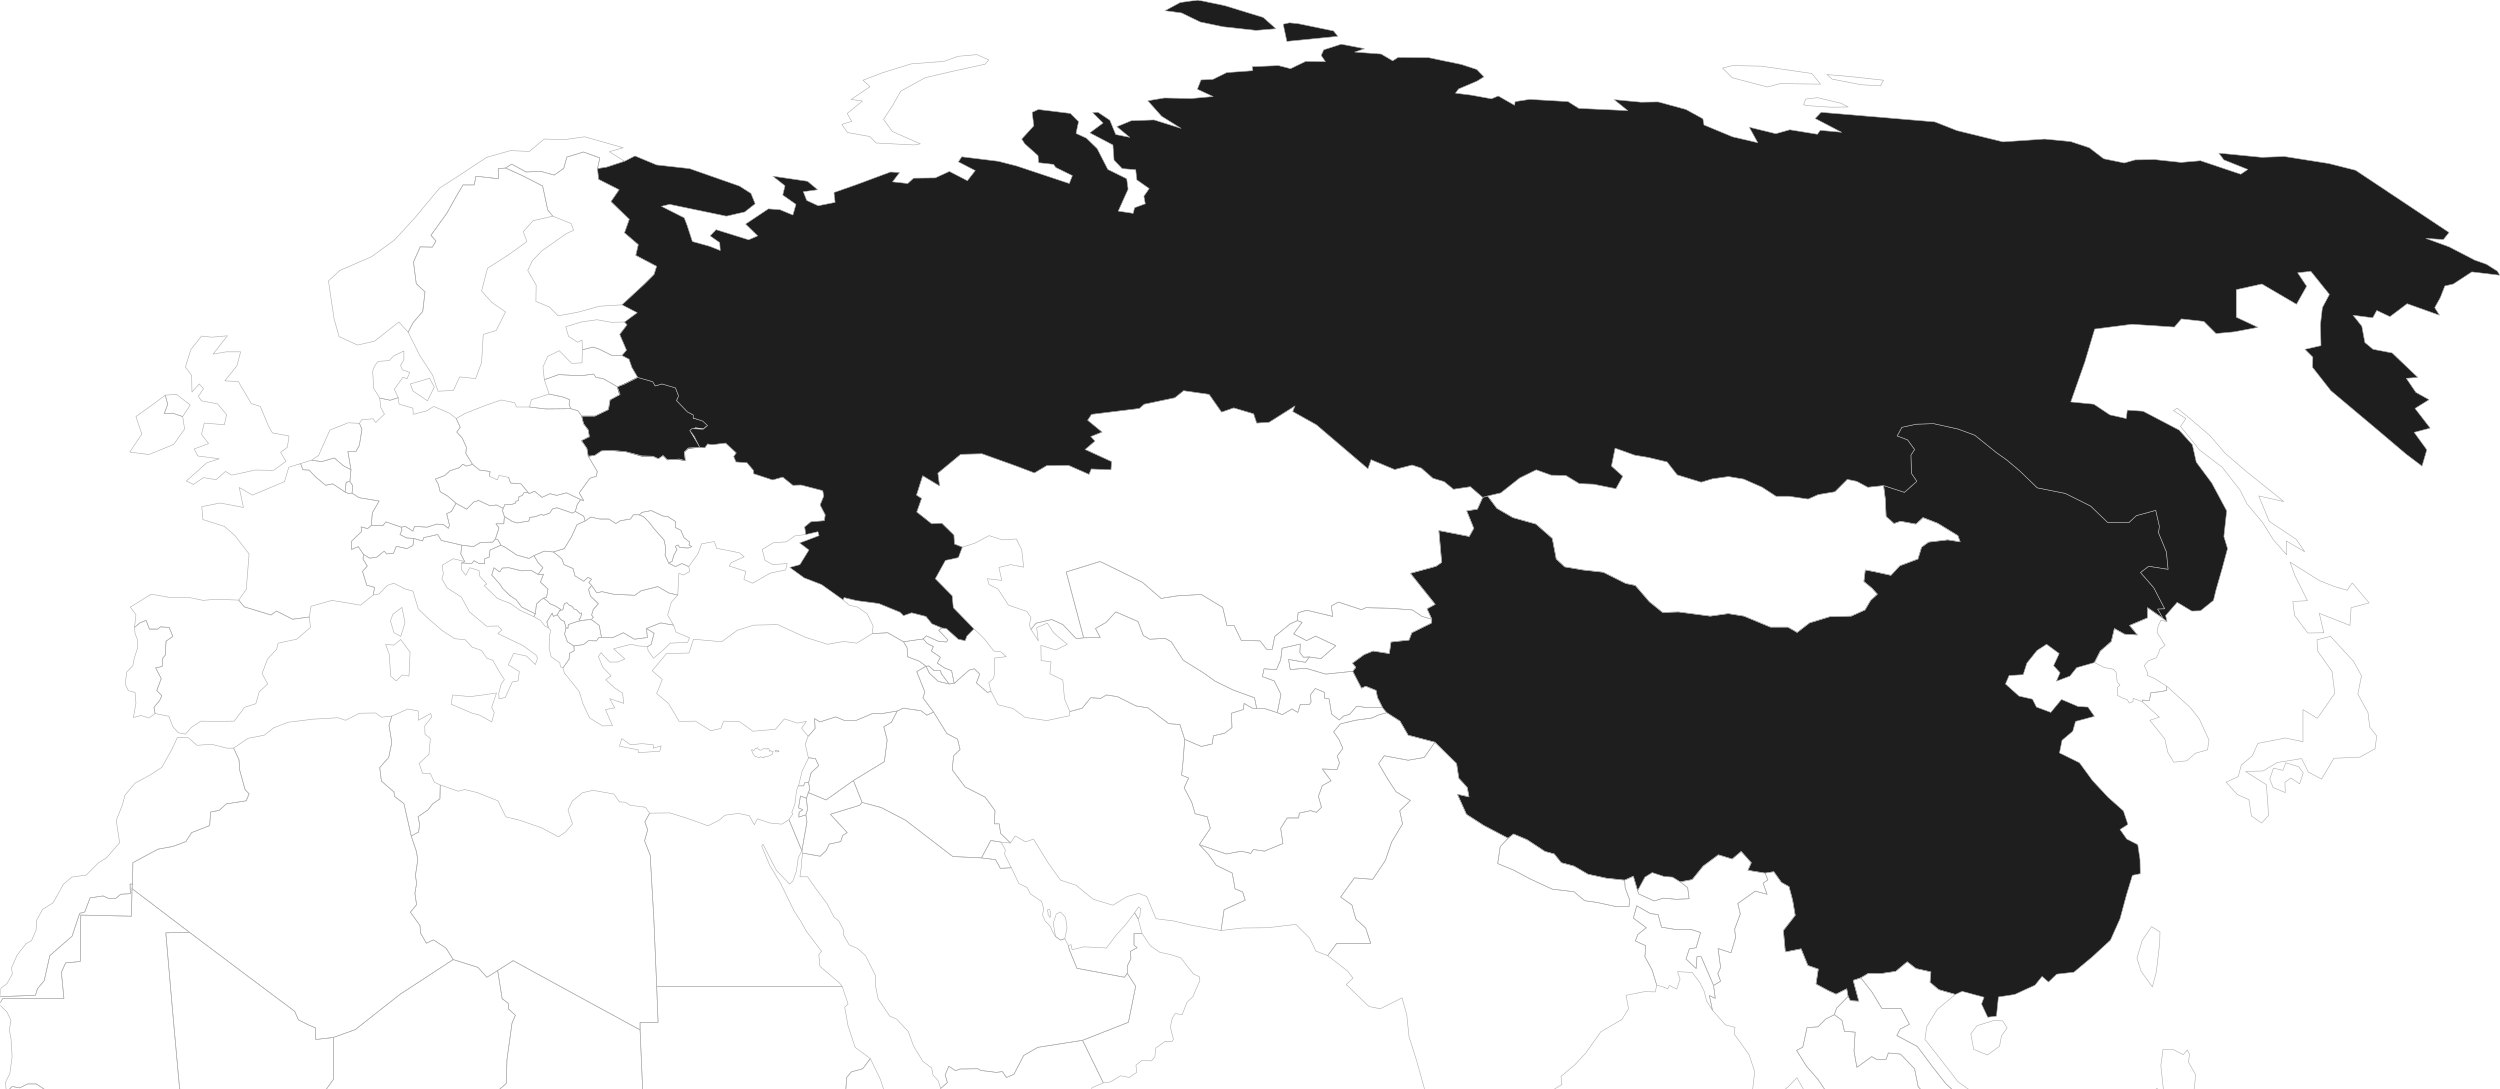 <?xml version="1.0" encoding="UTF-8"?> <svg xmlns="http://www.w3.org/2000/svg" width="1120" height="488" viewBox="0 0 1120 488" fill="none"><g clip-path="url(#clip0_134_102)"><mask id="mask0_134_102" style="mask-type:luminance" maskUnits="userSpaceOnUse" x="0" y="0" width="1120" height="624"><path d="M0 0H1120V624H0V0Z" fill="white"></path></mask><g mask="url(#mask0_134_102)"><path d="M266.5 186.5H260.5L261.5 190L263.5 192.5L264 195.5L260.5 197.5L263 201L263.5 204.5L266.5 204L269.5 202H274.5L280.5 202.5L287.5 204.5H292.5L295 205.5L297 204L299 206H300H304L307 206.5L306.5 202.5L308.5 201L313.5 200.5L309 193L311.5 191.5L315 192L317 190.5L315 188.5L310.5 187.5V186L308 184.5L303 179.5L304 177.5L302.5 173.5L296.5 172L293.5 173L292.5 171L285.5 169L276.5 173.5L277.5 177L273.5 179L272.5 183.5L266.5 186.5Z" fill="#1E1E1E"></path><path d="M619.39 317.012L621.282 319.282L617.625 320.291L614.598 321.678L607.159 322.687L600.475 324.326L597.449 327.857L599.845 331.261L601.61 335.297L599.088 338.701L600.097 341.854L598.962 344.754L592.405 344.502L596.314 349.798L592.405 351.942L590.639 356.733L592.027 361.651L589.757 363.921L587.109 363.164L582.065 364.299L581.813 366.443H576.643L573.742 371.109L574.751 377.918L566.429 381.323L561.511 380.566L560.376 382.331L556.089 381.323L549.405 382.584L537.3 378.422L542.218 371.109L540.83 365.939L535.408 364.551L533.895 359.381L530.49 352.95L532.508 348.537L529.356 347.276L529.986 341.349L530.743 331.261L538.182 334.414L543.1 333.279L543.605 329.622L548.649 328.487L551.927 325.965L551.675 319.534L556.971 317.895L557.35 315.121L561.006 317.264L563.024 317.517H566.807L572.229 319.282L574.499 320.165L578.786 317.643L581.434 319.156L582.569 315.499L586.604 315.625L587.361 314.49L587.109 311.212L589.252 308.438L593.414 310.203L593.288 312.725L595.431 313.103L596.566 319.912L599.971 322.561L601.862 320.795L604.637 320.039L607.789 316.382L612.581 317.012H619.39ZM247.4 274.643L247.904 276.156L249.67 275.4L251.183 277.543L252.822 278.426L253.579 281.326L252.948 284.1L254.209 287.505L257.109 289.397L257.236 291.54L255.092 292.675L254.966 295.323L252.192 299.232L251.057 298.728L250.804 296.963L246.895 294.188L246.013 290.405L246.139 284.857L246.769 282.461L245.634 281.2L245.004 278.552L247.4 274.643ZM509.933 411.713L511.572 418.144H508.041V423.44L509.428 424.575L506.402 426.214L506.654 429.493L505.015 432.771V436.05L503.754 437.815L482.443 433.78L479.038 425.457L478.66 423.692L479.795 423.188L480.299 425.457L485.596 424.196L491.396 424.449L495.683 424.701L499.845 419.152L504.51 413.982L508.293 408.938L509.933 411.713ZM427.467 306.168L425.197 306.42L421.667 301.755L421.415 300.494H418.514L416.118 298.35L414.857 298.476L411.831 296.206L406.535 294.189L406.409 290.28L404.77 287.506L413.596 286.245L415.362 288.262L418.136 289.649L417.253 291.667L421.288 294.441L419.901 297.089L423.18 299.233L426.332 300.494L427.467 306.168ZM225.454 227.734L225.076 228.743L225.958 231.391L225.706 234.67H222.175L223.562 236.435L221.923 241.479L220.788 242.866L215.24 242.992L212.214 244.884L206.917 244.253L197.712 242.11L196.073 239.462L189.894 240.849L189.264 242.362L185.355 241.227L182.076 240.975L179.176 239.462L180.058 237.57L179.806 236.183L181.572 235.805L184.976 237.948L185.733 235.805L191.281 236.183L195.695 234.796L198.721 235.048L200.865 236.687L201.369 235.3L200.108 230.13L202.252 229.121L204.269 225.465L209.061 228.113L212.34 224.834L214.483 224.204L219.527 226.599L222.428 226.221L225.454 227.734Z" stroke="#ACACAC" stroke-width="0.252" stroke-linecap="round" stroke-linejoin="round"></path><path d="M425.196 306.42L420.404 305.285L416.369 301.628L414.855 298.476L416.116 298.35L418.512 300.493H421.413L421.665 301.754L425.196 306.42ZM433.143 284.983L436.295 281.704L440.709 285.866L445.248 291.666L448.401 292.045L450.797 294.188L445.501 294.819L445.627 301.124L445.122 303.898L442.979 305.789L443.987 309.698L442.348 310.203L437.43 305.915L438.943 302.006L436.548 299.611L434.152 300.241L427.469 306.168L426.334 300.493L423.181 299.232L419.903 297.089L421.29 294.44L417.254 291.666L418.137 289.649L415.363 288.262L413.598 286.244L414.985 284.857L420.281 287.253L423.938 287.631L424.694 286.748L420.533 282.335L422.046 281.326L423.938 281.578L429.36 286.37L432.386 287.001L433.143 284.983ZM157.24 210.459L156.735 215.755L155.096 216.007L154.592 220.421L149.043 216.764L145.891 217.394L141.477 213.737L138.451 210.585L135.677 210.459L134.668 207.685L139.586 206.171L144.125 206.802L149.8 205.163L153.709 208.567L157.24 210.459ZM767.68 441.472L768.437 447.273L765.789 446.012L767.176 452.569L764.528 448.408L763.519 444.246L761.628 440.337L758.097 435.672L751.54 435.293L752.675 438.698L751.161 443.111L747.883 441.472L747.126 442.985L744.983 442.103L742.208 441.346L740.191 434.663L736.912 428.61L737.291 423.692L732.625 421.548L733.76 418.648L737.543 415.622L731.742 411.334L733.255 405.786L739.434 409.317L742.839 409.695L744.352 415.37L751.161 416.505L757.592 416.378L761.88 417.766L759.862 424.575L756.836 425.079L755.323 429.619L759.862 433.906L760.24 428.61H762.132L767.68 441.472ZM303.633 266.573L300.733 269.852L299.094 275.526L301.742 280.066L295.941 279.057L289.636 281.579L290.015 285.614L284.214 286.371L279.296 283.47L274.252 285.74L269.461 285.488L268.452 280.192L264.921 277.544L265.804 276.535L265.047 275.526L265.804 273.004L268.074 270.482L264.543 267.077L263.66 264.051L265.047 262.286L267.317 265.564L269.713 265.06L274.757 266.195L284.34 266.699L287.241 264.682L294.68 262.79L299.724 265.69L303.633 266.573ZM241.091 257.368L243.487 257.242L242.1 260.772L245.505 263.925L244.874 267.582L243.487 267.96L242.352 268.717L240.335 270.608L239.83 275.022L233.778 271.995L231.13 268.59L228.482 266.825L225.329 263.799L223.69 261.403L220.285 257.62L221.294 254.341L223.816 256.233L225.077 254.467L227.977 254.341L233.652 255.728L238.065 255.602L241.091 257.368ZM314.982 192.3L310.065 192.048L309.056 192.805L310.947 195.327L313.469 200.371L308.299 200.749L306.66 202.514L307.038 206.423L304.39 205.667L298.968 206.045L297.076 204.154L294.933 205.541L292.537 204.406L287.619 204.28L280.431 202.388L274.253 201.758L269.461 202.01L266.434 204.028L263.534 204.406L262.904 200.875L260.508 197.344L264.038 195.705L263.534 192.679L261.39 189.778L260.634 186.374H266.56L272.613 183.473L273.244 179.186L277.783 176.664L276.522 173.259L279.927 171.998L285.728 169.098L292.411 170.99L293.546 172.881L296.572 171.998L302.625 173.764L304.012 177.421L303.129 179.438L307.921 184.482L310.569 185.869V187.256L314.856 188.643L317 190.661L314.982 192.3ZM934.762 583.333L937.536 580.307L943.336 575.767L943.21 579.802L943.084 584.972L939.68 584.72L938.293 587.494L934.762 583.333ZM752.804 395.068L756.082 397.716L756.713 402.634L751.038 402.886L745.112 402.382L741.077 403.643L734.141 400.49L733.637 398.977L736.915 392.924L740.194 390.907L745.616 392.672L749.273 392.924L752.804 395.068ZM179.808 236.183L180.06 237.57L179.177 239.462L182.077 240.975L185.356 241.227L184.978 244.379L182.33 245.767L177.538 244.758L176.277 247.91L173.251 248.162L172.116 246.901L168.711 249.676L165.559 250.054L162.784 248.288L160.515 244.884L157.488 246.145V242.488L162.028 238.074L161.776 236.057L164.676 236.813L166.315 235.426H171.611L172.872 233.787L179.808 236.183ZM895.796 468.709L890.373 472.618L884.195 470.096L882.934 463.161L885.708 459.504L893.021 457.234L897.183 457.36L899.2 460.513L896.678 464.044L895.796 468.709Z" stroke="#ACACAC" stroke-width="0.252" stroke-linecap="round" stroke-linejoin="round"></path><path d="M925.306 221.051L936.655 226.726L944.221 234.04H953.805L957.083 231.013L965.784 228.617L967.423 235.805L967.045 238.705L970.576 247.28L971.332 255.098L962.632 253.711L958.975 256.485L964.901 263.294L969.819 272.752L966.667 272.878L969.063 277.039L962.127 272.248V276.787L954.057 280.192L957.588 284.479L951.787 284.101L947.248 281.579L945.861 287.379L940.943 291.667L938.295 296.837L930.35 299.107L927.324 302.89L921.271 305.159L922.91 301.376L920.01 298.224L922.532 292.802L916.858 288.64L912.57 291.415L908.031 297.089L906.392 302.259L900.087 302.637L898.447 306.42L904.5 311.843L910.553 313.23L912.318 316.76L918.749 319.156L923.541 313.356L930.981 316.508L935.394 316.76L938.295 320.922L929.846 323.191L928.585 327.605L923.793 331.64L922.658 337.315L931.611 341.728L937.412 349.672L944.347 357.112L951.283 363.291L953.3 369.344L949.77 371.613L952.796 375.901L957.714 378.423L958.723 384.98L958.849 391.411L955.318 392.168L952.67 400.868L949.77 411.587L945.482 421.17L937.412 428.61L929.089 435.546L921.397 436.428L917.74 439.959L914.84 437.437L911.688 441.346L902.609 445.507L895.295 446.642L894.412 455.217L890.503 455.721L887.729 449.795L888.864 446.768L879.028 444.12L876.002 445.507L868.562 443.364L864.653 440.085L865.031 435.42L858.348 433.906L854.439 430.88L849.269 435.167L842.586 436.176L837.037 436.05L833.633 438.068L830.228 439.202L832.75 448.534L828.967 448.282L827.958 446.39L827.328 442.985L822.536 445.381L819.257 443.868L813.583 440.842L814.592 434.159L809.926 432.519L806.9 425.079L799.838 426.466L798.956 416.883L804.252 410.074L803.117 403.39L801.478 397.212L798.073 395.32L794.668 390.528L790.759 391.159L783.067 389.898L784.58 386.493L780.041 381.449L776.005 384.854L769.827 382.962L763.017 388.006L758.1 394.059L752.803 395.068L749.273 392.924L745.616 392.672L740.194 390.907L736.915 392.924L733.636 398.977L731.745 392.546L727.836 394.311L719.639 393.429L711.443 391.663L705.138 388.006L699.464 386.493L696.311 382.584L692.15 381.449L684.08 376.153L678.027 373.631L675.631 375.523L664.786 369.848L656.968 364.804L652.933 355.851L658.103 356.986L657.347 352.825L653.564 348.663L652.555 342.106L642.845 332.523L630.866 329.37L627.209 323.065L621.282 319.282L619.391 317.013L617.121 312.473L616.491 309.321L611.825 307.429L609.934 308.312L606.025 300.746L607.412 298.98L605.898 297.089L611.068 293.306L615.104 291.667L622.417 292.802L623.174 287.632L631.244 286.749L632.505 283.47L641.206 279.183L641.458 277.418L639.315 272.752L642.971 270.734L631.875 256.863L643.35 253.711L645.872 251.946L644.611 237.696L658.229 240.344L660.247 236.688L657.094 228.869L661.886 228.113L664.282 222.817L666.426 222.186L670.587 227.735L677.775 231.896L688.115 234.796L695.429 241.227L697.194 250.432L700.977 253.963L709.173 255.35L718.252 256.359L728.34 261.403L732.628 262.286L738.933 269.599L744.859 274.391L751.921 274.139L766.17 276.03L774.24 274.896L781.302 276.03L793.155 280.948H800.973L805.134 283.344L810.683 279.057L819.762 276.283L829.345 276.03L835.524 273.256L838.046 268.969L841.073 266.195L838.677 263.547L835.02 260.52L835.65 255.35L839.685 256.107L847.125 257.746L851.16 253.459L859.231 250.432L860.87 245.136L864.022 242.866L872.597 241.858L878.145 242.74L877.137 239.966L868.058 234.418L861.5 231.896L858.348 234.796L851.413 233.535L848.512 234.544L844.982 231.391L844.603 223.447L843.847 217.521L853.178 220.547L858.726 215.629L856.33 212.098L856.078 203.902L857.718 201.38L854.565 197.093L849.899 195.327L852.043 191.418L858.474 190.031L866.292 189.779L877.137 192.175L884.703 194.949L894.412 202.767L899.204 206.172L904.878 210.963L912.697 218.529L925.306 221.051Z" fill="#1E1E1E"></path><path d="M219.277 213.359L219.53 211.216L214.864 210.585L211.711 208.063L208.937 208.82L207.298 207.937L205.911 209.45L201.497 210.963L199.354 212.981L195.066 214.62L196.327 216.89L197.21 220.295L200.489 222.186L204.272 225.465L209.063 228.113L212.342 224.834L214.486 224.204L219.53 226.6L222.43 226.221L225.456 227.735L226.213 225.969L228.987 226.095L231.005 225.339L231.131 224.582L232.266 224.204L232.518 222.438L233.905 222.06L234.788 220.673H236.679L233.4 216.764L228.735 216.386L227.852 213.864M925.306 221.051L936.655 226.726L944.221 234.04H953.805L957.083 231.013L965.784 228.617L967.423 235.805L967.045 238.705L970.576 247.28L971.332 255.098L962.632 253.711L958.975 256.485L964.901 263.294L969.819 272.752L966.667 272.878L969.063 277.039L962.127 272.248V276.787L954.057 280.192L957.588 284.479L951.787 284.101L947.248 281.579L945.861 287.379L940.943 291.667L938.295 296.837L930.35 299.107L927.324 302.89L921.271 305.159L922.91 301.376L920.01 298.224L922.532 292.802L916.858 288.64L912.57 291.415L908.031 297.089L906.392 302.259L900.087 302.637L898.447 306.42L904.5 311.843L910.553 313.23L912.318 316.76L918.749 319.156L923.541 313.356L930.981 316.508L935.394 316.76L938.295 320.922L929.846 323.191L928.585 327.605L923.793 331.64L922.658 337.315L931.611 341.728L937.412 349.672L944.347 357.112L951.283 363.291L953.3 369.344L949.77 371.613L952.796 375.901L957.714 378.423L958.723 384.98L958.849 391.411L955.318 392.168L952.67 400.868L949.77 411.587L945.482 421.17L937.412 428.61L929.089 435.546L921.397 436.428L917.74 439.959L914.84 437.437L911.688 441.346L902.609 445.507L895.295 446.642L894.412 455.217L890.503 455.721L887.729 449.795L888.864 446.768L879.028 444.12L876.002 445.507L868.562 443.364L864.653 440.085L865.031 435.42L858.348 433.906L854.439 430.88L849.269 435.167L842.586 436.176L837.037 436.05L833.633 438.068L830.228 439.202L832.75 448.534L828.967 448.282L827.958 446.39L827.328 442.985L822.536 445.381L819.257 443.868L813.583 440.842L814.592 434.159L809.926 432.519L806.9 425.079L799.838 426.466L798.956 416.883L804.252 410.074L803.117 403.39L801.478 397.212L798.073 395.32L794.668 390.528L790.759 391.159L783.067 389.898L784.58 386.493L780.041 381.449L776.005 384.854L769.827 382.962L763.017 388.006L758.1 394.059L752.803 395.068L749.273 392.924L745.616 392.672L740.194 390.907L736.915 392.924L733.636 398.977L731.745 392.546L727.836 394.311L719.639 393.429L711.443 391.663L705.138 388.006L699.464 386.493L696.311 382.584L692.15 381.449L684.08 376.153L678.027 373.631L675.631 375.523L664.786 369.848L656.968 364.804L652.933 355.851L658.103 356.986L657.347 352.825L653.564 348.663L652.555 342.106L642.845 332.523L630.866 329.37L627.209 323.065L621.282 319.282L619.391 317.013L617.121 312.473L616.491 309.321L611.825 307.429L609.934 308.312L606.025 300.746L607.412 298.98L605.898 297.089L611.068 293.306L615.104 291.667L622.417 292.802L623.174 287.632L631.244 286.749L632.505 283.47L641.206 279.183L641.458 277.418L639.315 272.752L642.971 270.734L631.875 256.863L643.35 253.711L645.872 251.946L644.611 237.696L658.229 240.344L660.247 236.688L657.094 228.869L661.886 228.113L664.282 222.817L666.426 222.186L670.587 227.735L677.775 231.896L688.115 234.796L695.429 241.227L697.194 250.432L700.977 253.963L709.173 255.35L718.252 256.359L728.34 261.403L732.628 262.286L738.933 269.599L744.859 274.391L751.921 274.139L766.17 276.03L774.24 274.896L781.302 276.03L793.155 280.948H800.973L805.134 283.344L810.683 279.057L819.762 276.283L829.345 276.03L835.524 273.256L838.046 268.969L841.073 266.195L838.677 263.547L835.02 260.52L835.65 255.35L839.685 256.107L847.125 257.746L851.16 253.459L859.231 250.432L860.87 245.136L864.022 242.866L872.597 241.858L878.145 242.74L877.137 239.966L868.058 234.418L861.5 231.896L858.348 234.796L851.413 233.535L848.512 234.544L844.982 231.391L844.603 223.447L843.847 217.521L853.178 220.547L858.726 215.629L856.33 212.098L856.078 203.902L857.718 201.38L854.565 197.093L849.899 195.327L852.043 191.418L858.474 190.031L866.292 189.779L877.137 192.175L884.703 194.949L894.412 202.767L899.204 206.172L904.878 210.963L912.697 218.529L925.306 221.051Z" stroke="#ACACAC" stroke-width="0.252" stroke-linecap="round" stroke-linejoin="round"></path><path d="M204.396 187.509L206.161 191.418L204.648 193.562L207.044 196.21L208.935 200.371L208.683 203.145L211.709 208.063L208.935 208.82L207.296 207.937L205.909 209.45L201.495 210.963L199.352 212.981L195.064 214.62L196.325 216.89L197.208 220.295L200.487 222.186L204.27 225.465L202.252 229.122L200.108 230.13L201.369 235.301L200.865 236.688L198.721 235.048L195.695 234.796L191.281 236.183L185.733 235.805L184.976 237.949L181.572 235.805L179.806 236.183L172.871 233.787L171.61 235.427H166.314L166.818 229.752L169.845 224.456L160.765 222.943L157.739 220.925L157.991 217.521L156.73 215.755L157.235 210.459L155.848 202.263H159.504L161.018 199.362L162.153 192.301L161.018 189.653L162.026 188.013L167.07 187.635L168.331 189.274L172.24 185.491L170.601 182.591L170.097 178.304L174.762 179.313L178.419 178.178L178.798 181.078L184.976 182.843L185.102 185.618L191.029 184.104L194.308 182.087L201.369 185.113L204.396 187.509ZM194.562 173.386L191.536 179.564L184.979 175.151L183.844 171.999L192.419 169.477L194.562 173.386Z" stroke="#ACACAC" stroke-width="0.252" stroke-linecap="round" stroke-linejoin="round"></path><path d="M178.42 178.178L174.764 179.312L170.098 178.304L167.45 174.016L166.945 166.324L167.702 164.181L169.341 161.911L174.385 161.532L176.403 159.389L180.942 157.245V161.154L179.429 163.676L180.312 165.694L183.59 166.829L182.329 169.729L180.564 168.972L176.655 174.395L178.42 178.178ZM279.804 144.257L280.939 145.518L277.66 149.805L280.687 156.867L278.669 159.263L273.877 159.136L268.329 156.362L265.681 155.48L260.889 156.741L260.763 152.327L258.871 153.336L254.71 150.688L253.449 146.401L260.385 144.257L267.446 143.248L273.877 144.383L279.804 144.257ZM267.695 75.533L268.2 80.325L277.405 84.99L273.748 90.287L281.944 98.231L279.801 104.284L285.979 109.58L284.845 114.372L294.176 119.289L293.041 122.946L288.754 127.234L278.666 136.565L268.578 137.195L258.994 139.844L250.041 141.483L246.006 137.448L240.08 135.052L240.206 127.738L236.423 121.181L238.44 116.894L242.601 112.48L253.698 104.662L256.977 103.149L255.842 100.122L247.645 96.844L245.376 94.07L243.106 83.351L234.027 78.686L226.461 75.281L229.235 73.515L235.666 77.046L242.349 76.794L248.276 78.434L252.563 75.407L253.95 70.363L261.39 68.093L268.704 70.741L267.695 75.533ZM81.83 186.626L77.416 185.113L73.633 185.239L75.146 181.078L74.011 177.042L79.055 176.664L85.234 181.456L81.83 186.626Z" stroke="#ACACAC" stroke-width="0.252" stroke-linecap="round" stroke-linejoin="round"></path><path d="M101.879 150.436L95.448 158.632L101.374 157.623H107.805L106.166 163.802L100.744 170.611L106.922 170.99L107.301 171.872L112.597 180.825L116.632 182.086L120.289 190.913L122.054 193.94L129.494 195.327L128.738 200.371L125.711 202.64L128.107 206.676L122.559 210.711L114.362 210.585L103.77 212.855L100.996 211.215L96.835 214.872L91.16 213.989L86.62 217.016L83.468 215.503L92.673 207.306L98.222 205.541L88.638 204.28L86.998 201.127L93.43 198.731L90.277 194.57L91.538 189.526L100.491 190.283L101.5 185.743L97.591 181.078L97.465 180.951L90.277 179.564L88.89 177.547L91.16 174.142L89.269 171.998L85.99 175.655L85.864 168.216L83.09 164.433L85.486 156.614L90.277 150.562L94.817 151.066L101.879 150.436ZM408.424 274.517L414.855 276.156L417.503 279.435L422.043 281.326L420.53 282.335L424.691 286.748L423.934 287.631L420.278 287.253L414.981 284.857L413.594 286.244L404.767 287.505L397.706 283.47L390.77 283.848L391.149 280.444L388.501 275.021L384.213 271.995L380.43 271.112L377.656 268.716L378.161 267.708L383.961 269.095L393.671 270.356L403.254 274.265L404.767 275.778L408.424 274.517ZM278.54 330.883L282.449 333.657L287.619 333.153L292.663 333.657V335.171L296.194 334.162L295.563 336.558L285.98 337.188L285.854 335.927L277.531 334.288L278.54 330.883ZM290.147 289.649L286.112 289.397L282.707 288.64L274.889 290.658L279.933 295.197L276.781 296.584H273.124L269.215 292.423L268.08 294.189L270.097 298.98L273.754 302.763L271.358 304.529L275.393 308.185L278.924 310.581L279.429 315.121L273.124 312.977L275.393 317.139L271.232 317.895L274.385 325.083L269.971 325.209L264.171 321.678L261.144 315.247L259.505 309.825L256.605 306.168L252.822 301.502L252.191 299.232L254.966 295.323L255.092 292.675L257.235 291.54L257.109 289.397L261.397 288.766L263.666 287.001L267.197 287.127L268.206 285.74L269.467 285.488L274.259 285.74L279.303 283.47L284.22 286.37L290.021 285.614L289.643 281.579L293.047 283.722L291.66 288.766L290.147 289.649ZM239.198 248.919L241.089 252.072L243.233 254.341L241.089 257.368L238.063 255.602L233.649 255.728L227.975 254.341L225.075 254.467L223.814 256.233L221.292 254.341L220.283 257.62L223.687 261.403L225.327 263.799L228.479 266.825L231.127 268.591L233.775 271.995L239.828 275.022L239.198 276.283L232.893 273.382L228.858 270.482L222.805 268.086L216.878 262.286L218.139 261.655L214.987 258.25L214.608 255.602L210.447 254.341L208.682 257.746L206.664 255.098V252.324L206.79 252.198L211.33 252.45L212.339 251.189L214.608 252.45L217.13 252.576L217.004 250.432L219.148 249.55L219.526 246.397L224.444 244.253L226.462 245.262L231.506 248.667L236.928 250.18L239.198 248.919Z" stroke="#ACACAC" stroke-width="0.252" stroke-linecap="round" stroke-linejoin="round"></path><path d="M257.738 229.122L261.521 231.265L262.151 233.409L258.495 235.048L256.099 240.345L252.82 245.767L247.902 247.28L243.867 246.902L239.201 248.919L236.931 250.18L231.509 248.667L226.465 245.262L224.448 244.254L222.935 241.605L221.926 241.479L223.565 236.435L222.178 234.67H225.709L225.961 231.391L229.366 233.535L231.761 234.292L236.931 233.409L237.31 231.77L239.706 231.518L242.606 230.383L243.363 230.887L246.263 229.878L247.524 227.987L249.541 227.482L256.477 229.878L257.738 229.122ZM1014.58 608.427L1008.9 616.497L1003.48 618.01L996.672 616.497L984.693 616.875L978.514 618.01L977.505 624.189L983.81 631.377L987.719 627.72L1001.09 624.945L1000.46 628.602L997.303 627.467L994.15 632.259L987.719 635.412L994.15 645.752L992.763 648.526L998.816 657.857L998.438 663.153L994.529 665.549L991.881 662.649L995.664 656.092L988.476 659.244L986.837 656.975L987.845 653.822L982.928 649.03L983.81 641.212L978.892 643.608L979.145 653.066L978.892 664.667L974.227 665.802L971.326 663.532L973.722 656.092L972.966 648.274L969.939 648.148L967.922 642.599L971.074 637.303L972.209 630.872L975.992 618.641L977.379 615.362L983.432 609.309L989.106 611.705L998.06 612.84L1006.26 612.462L1013.32 606.661L1014.58 608.427ZM903.113 603.636L904.374 609.058L909.292 613.724L913.958 612.084L918.497 612.589L922.658 608.553L926.063 607.797L932.872 610.067L938.673 608.301L941.952 597.079L944.6 594.304L946.743 585.099H954.94L961.245 586.486L957.462 593.8L963.01 601.366L961.875 605.149L969.946 612.589L961.497 613.597L959.227 619.146L959.479 626.46L952.544 632.008L952.04 640.078L948.887 652.436L948.004 649.536L939.682 653.193L937.034 648.275L931.99 647.77L928.459 645.122L919.884 648.149L917.488 644.113L912.697 644.618L906.896 643.735L906.14 632.891L902.609 630.621L899.204 623.685L898.195 616.624L898.952 609.058L903.113 603.636ZM874.36 667.315L866.541 667.441L860.867 660.758L851.914 654.075L849.014 649.157L843.844 642.6L840.439 636.547L835.143 625.198L828.964 618.389L826.82 611.453L824.046 605.148L817.489 600.104L813.58 593.169L808.032 588.629L800.214 579.676L799.457 575.515L803.997 575.893L815.219 577.407L821.776 585.351L827.577 590.899L831.612 594.178L838.548 602.879L845.861 603.005L851.914 608.553L856.201 615.362L861.624 619.145L858.723 625.702L862.885 628.477L865.407 628.729L866.541 634.403L868.937 638.817L874.107 639.573L877.386 644.743L875.242 654.831L874.36 667.315ZM675.626 375.522L672.095 379.305L670.961 386.871L678.274 389.897L685.588 393.807L695.424 398.346L705.133 399.481L709.925 403.516L715.347 404.273L724.048 406.164L729.849 406.038L729.975 402.886L728.083 397.716L727.831 394.311L731.74 392.546L733.632 398.977L734.136 400.49L741.071 403.642L745.106 402.381L751.033 402.886L756.708 402.633L756.077 397.716L752.799 395.068L758.095 394.059L763.013 388.006L769.822 382.962L776.001 384.854L780.036 381.449L784.575 386.493L783.062 389.897L790.754 391.158L792.015 394.185L789.872 395.698L791.637 400.616L786.341 399.229L778.523 404.777L779.658 409.443L777.136 416.252L777.514 420.161L775.496 426.844L769.696 424.953L770.831 433.402L769.57 436.176L770.831 439.58L767.678 441.472L762.13 428.61H760.238L759.86 433.906L755.321 429.619L756.834 425.079L759.86 424.575L761.878 417.765L757.59 416.378L751.159 416.504L744.35 415.369L742.837 409.695L739.432 409.317L733.253 405.786L731.74 411.334L737.541 415.622L733.758 418.648L732.623 421.548L737.288 423.692L736.91 428.61L740.189 434.663L742.206 441.346L741.576 444.372L736.784 444.246L728.462 445.885L729.596 451.938L726.57 456.73L717.113 462.278L710.429 471.736L705.638 476.906L699.333 482.202L699.711 485.859L696.432 487.876L690.38 490.777L687.101 491.155L685.588 497.334L687.984 507.926L688.866 514.609L686.471 522.301L687.353 536.046L683.696 536.424L680.796 542.603L683.192 545.377L676.761 547.647L674.617 553.069L671.843 555.465L664.782 547.899L660.873 536.551L657.72 528.354L654.946 524.571L650.659 516.753L648.137 506.665L646.371 501.621L638.931 490.524L634.518 474.762L631.239 464.422L630.231 454.586L628.087 447.02L618.377 451.938L613.333 450.929L603.119 441.094L606.146 438.193L603.75 435.041L594.797 428.105L598.832 422.683H614.09L611.82 415.748L607.407 411.713L605.641 405.408L600.597 401.877L606.776 393.302L614.973 393.933L620.647 385.484L623.421 377.288L628.339 369.091L627.078 363.291L631.87 358.625L625.439 354.716L621.782 349.168L617.621 342.106L620.143 338.575L630.861 340.593L638.049 339.332L642.84 332.522L652.55 342.106L653.559 348.663L657.342 352.824L658.098 356.986L652.928 355.851L656.964 364.804L664.782 369.848L675.626 375.522ZM81.828 186.626L82.71 192.175L77.793 199.11L66.696 203.65L58.121 202.515L63.543 194.445L60.895 186.626L69.344 180.574L74.01 177.043L75.144 181.078L73.631 185.239L77.414 185.113L81.828 186.626ZM425.197 306.42L427.467 306.168L434.15 300.241L436.546 299.61L438.941 302.006L437.428 305.915L442.346 310.203L443.985 309.698L447.138 315.751L453.821 317.39L459.243 321.426L468.953 322.813L479.041 320.669L479.293 318.778L484.841 317.264L488.624 312.599L493.164 312.851L495.686 311.338L500.604 312.094L508.926 316.256L514.348 317.138L523.554 324.2L528.598 324.578L530.741 331.261L529.985 341.349L529.354 347.276L532.507 348.537L530.489 352.95L533.894 359.381L535.407 364.551L540.829 365.939L542.216 371.109L537.298 378.422L541.334 382.71L544.864 387.628L552.052 391.158L553.313 398.22L556.718 399.607L557.852 403.264L548.395 407.551L547.008 416.882L533.642 414.487L525.824 412.595L517.879 411.586L513.718 401.625L510.187 400.237L505.017 401.625L498.586 405.534L489.759 402.886L482.067 396.581L475.132 394.311L469.583 386.619L463.026 375.9L459.495 377.161L454.83 374.513L452.686 377.666L448.273 373.378L447.642 369.091H445.499L445.751 363.164L441.337 357.112L432.384 352.572L426.584 344.88L427.214 338.575L430.115 335.801L428.98 331.135L424.188 328.613L418.261 319.03L413.469 312.599L414.352 310.077L410.695 300.871L414.857 298.476L416.37 301.628L420.405 305.285L425.197 306.42Z" stroke="#ACACAC" stroke-width="0.252" stroke-linecap="round" stroke-linejoin="round"></path><path d="M418.262 319.03L424.189 328.613L428.981 331.135L430.116 335.801L427.215 338.575L426.585 344.88L432.385 352.572L441.338 357.111L445.752 363.164L445.5 369.091H447.643L448.274 373.378L452.687 377.666L448.526 377.287L443.86 376.531L439.699 384.349L426.837 383.718L405.652 367.452L394.808 361.777L386.233 359.507L382.324 349.672L396.195 341.223L397.456 331.513L395.943 325.587L399.348 323.569L401.996 318.525L404.644 317.264L412.588 318.399L415.236 320.417L418.262 319.03ZM362.276 350.555L362.781 353.834L362.024 355.095H362.15L361.267 357.617L358.619 356.608L357.737 361.904L359.628 362.787L357.989 363.922L357.863 366.065L361.015 365.057L361.52 368.209L359.25 381.071L358.367 379.054L353.449 367.2L355.215 364.552L354.71 364.048L356.097 360.265L356.854 354.212L357.611 352.068H360.006L360.511 350.681L362.276 350.555ZM222.431 310.455L220.287 316.886L221.422 319.282L220.287 323.443L214.991 320.417L211.586 319.534L202.129 315.499L202.759 311.338L210.578 312.094L217.387 311.212L222.431 310.455ZM179.555 286.496L183.717 292.171L183.212 302.889L180.186 302.385L177.538 305.033L175.016 302.889L174.385 293.179L172.746 288.64L176.403 289.018L179.555 286.496Z" stroke="#ACACAC" stroke-width="0.252" stroke-linecap="round" stroke-linejoin="round"></path><path d="M206.923 244.254L206.419 248.163L208.184 251.567L203.014 250.306L198.096 253.207L198.601 257.116L197.97 259.386L200.366 263.421L206.671 267.456L210.328 274.139L218.02 280.57L223.064 280.444L224.829 282.209L223.064 283.849L229.116 286.749L234.16 289.145L240.087 293.432L240.844 294.819L239.835 297.72L235.926 293.937L230.125 292.676L227.729 297.846L232.647 300.872L232.143 305.033L229.495 305.538L226.342 312.473L223.568 313.104L223.442 310.582L224.577 306.294L225.964 304.529L223.064 299.863L220.794 295.828L218.02 294.819L215.75 291.415L211.463 289.901L208.436 286.623L203.645 286.119L198.222 282.588L192.043 277.292L187.378 272.752L184.982 264.808L181.703 263.925L176.407 261.277L173.507 262.286L169.85 266.069L167.202 266.573L167.832 263.168L164.302 262.16L162.41 255.981L164.554 253.585L162.662 250.559L162.789 248.289L165.563 250.054L168.715 249.676L172.12 246.902L173.255 248.163L176.281 247.911L177.542 244.758L182.334 245.767L184.982 244.38L185.36 241.227L189.269 242.362L189.9 240.849L196.079 239.462L197.718 242.11L206.923 244.254ZM386.231 359.508L385.096 360.769L371.982 364.804L379.548 373L377.53 374.261L376.648 377.035L371.478 378.17L370.091 381.07L367.443 383.592L359.624 382.205L359.246 381.07L361.516 368.208L361.012 365.056L361.768 362.66L361.264 357.616L362.146 355.094L370.091 358.373L382.322 349.672L386.231 359.508ZM1029.84 343.493L1031.86 346.268L1030.22 351.185L1026.31 348.537L1023.66 350.429L1023.79 355.094L1018.36 352.825L1016.85 349.042L1018.49 344.124L1022.78 345.133L1024.04 341.728L1029.84 343.493Z" stroke="#ACACAC" stroke-width="0.252" stroke-linecap="round" stroke-linejoin="round"></path><path d="M1060.86 319.282L1061.62 325.713L1064.77 329.748L1064.01 335.423L1057.2 339.206L1045.6 339.71L1040.05 349.042L1034.13 345.889L1031.1 339.836L1020.25 341.602L1013.82 345.385L1006.01 345.637L1015.34 351.564L1016.35 365.308L1013.19 368.713L1008.65 365.56L1007.52 358.247L1002.35 355.977L997.305 350.429L1002.73 347.907L1004.11 342.737L1009.03 338.575L1011.55 333.027L1023.79 330.631L1031.73 332.27V317.895L1038.16 321.804L1043.84 313.734L1045.98 310.581L1044.72 300.746L1038.29 291.667L1038.03 286.623L1044.09 285.109L1054.43 296.332L1057.96 302.763L1056.32 310.96L1060.86 319.282ZM1045.85 262.79L1051.53 264.429L1053.8 261.151L1061.36 270.104L1053.29 272.247L1052.79 280.192L1039.04 274.769L1041.06 283.47L1033.87 283.596L1027.95 275.652L1027.19 269.473L1033.75 269.095L1028.2 257.998L1025.93 251.819L1039.17 260.142L1045.85 262.79ZM563.02 189.526L568.568 189.148L580.169 181.834L579.161 184.356L589.753 190.283L612.829 209.954L614.216 205.919L624.808 210.333L632.626 208.315L636.788 209.702L641.958 214.242L647.002 215.755L651.163 219.16L658.729 218.025L664.277 222.816L661.881 228.113L657.09 228.869L660.242 236.687L658.225 240.344L644.606 237.696L645.867 251.945L643.345 253.711L631.87 256.863L642.966 270.734L639.31 272.752L641.453 277.417L637.04 276.156L632.752 273.256L622.791 272.499L611.946 272.247L609.929 273.13L599.589 269.725L596.436 271.491L597.067 276.156L585.465 273.382L581.556 274.517L581.178 278.048L577.9 279.561L571.09 285.109L569.955 290.91H567.433L564.533 287.127L556.085 286.875L552.932 280.317L549.653 280.191L547.762 272.121L538.178 266.321L527.334 266.951L520.146 268.086L511.824 260.898L505.771 257.872L494.17 252.197L492.783 251.567L477.651 256.233L485.469 285.74L482.191 286.118L476.138 279.813L471.22 277.543L464.159 279.183L461.889 281.957L461.132 279.939L461.889 276.661L459.997 273.886L451.801 271.112L447.135 263.925L443.1 261.907L442.343 259.259L448.774 260.016L447.513 254.215L452.684 252.954L458.61 254.089L457.728 246.397L455.332 241.479L449.027 241.857L443.1 239.966L436.669 243.371L431.121 245.136L427.59 243.749L427.338 239.714L421.915 234.418L417.376 234.67L410.693 229.374L412.836 223.321L410.567 221.808L413.341 213.107L420.907 217.646L420.15 211.972L430.364 203.523L439.948 203.271L455.079 208.693L463.402 211.846L468.95 208.567L478.66 208.441L487.865 212.476L488.874 210.08L497.701 210.459L497.953 206.802L486.1 201.38L490.513 197.597L488.622 195.579L493.666 193.561L487.235 188.265L489 185.617L510.437 182.969L512.58 181.078L526.325 178.177L530.234 175.025L541.709 176.664L547.258 184.608L552.68 182.717L561.633 185.365L563.02 189.526Z" stroke="#ACACAC" stroke-width="0.252" stroke-linecap="round" stroke-linejoin="round"></path><path d="M641.458 277.418L641.206 279.183L632.505 283.47L631.244 286.749L623.173 287.632L622.417 292.802L615.103 291.667L611.068 293.306L605.898 297.089L607.411 298.981L606.024 300.746L593.919 302.007L584.965 299.359L578.03 299.989L577.273 295.45L584.839 296.711L586.605 294.315L591.775 295.071L598.458 289.271L589.379 284.984L585.344 287.001L579.543 283.975L583.326 278.805L581.182 278.048L581.561 274.517L585.47 273.382L597.071 276.157L596.441 271.491L599.593 269.726L609.933 273.13L611.951 272.248L622.795 272.5L632.757 273.256L637.044 276.157L641.458 277.418ZM880.161 504.899L882.431 510.322L882.557 520.031L871.208 526.336L874.739 531.128L867.299 531.758L861.498 535.037L855.446 533.902L852.167 529.615L847.754 521.292L845.105 511.456L849.014 504.773L857.967 503.26L864.651 504.395L870.956 507.547L873.478 501.999L880.161 504.899ZM959.727 314.364V313.608L962.879 313.86L963.636 310.329L968.175 309.825L970.697 309.32V307.429L981.163 316.886L985.324 322.182L989.612 331.514L988.981 335.927L983.559 337.44L979.65 340.845L973.849 341.475L971.201 337.062L969.814 331.009L963.131 322.687L967.418 321.3L959.727 314.364ZM448.526 377.287L450.418 380.818L450.039 382.71L453.066 388.762L448.148 389.015L446.004 385.106L439.699 384.349L443.861 376.531L448.526 377.287Z" stroke="#ACACAC" stroke-width="0.252" stroke-linecap="round" stroke-linejoin="round"></path><path d="M880.161 504.9L873.478 502L870.956 507.548L864.651 504.395L866.542 500.739L866.038 493.929L859.355 486.868L857.715 478.797L851.411 472.24L845.988 471.736L844.98 474.51L840.944 474.762L838.549 473.375L831.865 478.167L830.604 470.853L831.109 462.404L826.317 462.026L825.182 457.108L821.777 454.586L822.786 451.686L827.956 446.39L828.965 448.281L832.748 448.534L830.226 439.202L833.631 438.067L838.675 444.498L843.088 451.812H851.663L855.446 458.874L851.284 461.017L849.771 463.918L858.976 468.836L866.164 478.419L871.712 485.481L877.891 491.155L880.413 496.829L880.161 504.9ZM362.274 350.555L360.508 350.681L360.004 352.068H357.734L359.374 345.385L362.148 339.71V339.458L365.3 339.836L366.813 342.989L363.409 346.141L362.274 350.555ZM698.705 569.714L692.653 571.606L688.996 565.175L687.23 553.574L689.752 540.459L694.922 544.873L698.453 550.547L702.362 558.996L701.606 567.445L698.705 569.714ZM276.523 173.26L277.784 176.665L273.244 179.187L272.614 183.474L266.561 186.374H260.634L258.869 183.978L255.717 183.096L254.96 181.204L255.212 179.06L252.438 177.926L246.007 176.538L243.863 170.107L250.294 167.838L260.256 168.342L265.931 167.585L267.065 169.099L270.218 169.603L276.523 173.26ZM157.738 220.925L155.973 221.051L154.586 220.421L155.09 216.007L156.73 215.755L157.991 217.52L157.738 220.925Z" stroke="#ACACAC" stroke-width="0.252" stroke-linecap="round" stroke-linejoin="round"></path><path d="M278.668 159.262L281.821 160.902L283.082 164.559L285.73 169.098L279.929 171.998L276.525 173.259L270.22 169.603L267.067 169.098L265.932 167.585L260.258 168.342L250.296 167.837L243.865 170.107L243.235 164.433L245.378 159.641L250.548 157.119L256.097 162.793L260.762 162.541L260.888 156.74L265.68 155.479L268.328 156.362L273.877 159.136L278.668 159.262ZM299.6 252.324L297.96 248.667L298.213 245.262L297.456 241.857L293.169 237.066L290.647 233.787L288.377 231.517L286.359 230.635L287.746 229.5L291.782 228.743L296.825 231.139L299.347 231.517L302.626 233.661L302.5 236.309L305.022 237.57L306.409 240.849L308.931 242.866L308.679 244.127L309.94 244.884L308.301 245.514L304.518 245.262L303.761 244.127L302.5 244.758L303.257 246.145L301.869 248.793L301.113 251.441L299.6 252.324ZM269.46 285.487L268.199 285.739L267.19 287.126L263.66 287L261.39 288.766L257.103 289.396L254.202 287.505L252.941 284.1L253.572 281.326L254.455 281.452L254.581 279.813L258.237 278.552L259.751 278.173L261.894 277.795L264.921 277.543L268.451 280.191L269.46 285.487ZM827.956 446.39L822.786 451.686L821.777 454.586L817.994 456.478L814.463 460.008L809.545 460.387L807.654 469.087L804.88 470.601L809.293 477.662L814.463 483.589L818.12 489.011L816.355 495.947L814.085 497.46L816.355 501.495L821.777 507.926L823.038 512.466L823.29 516.248L826.695 523.688L823.416 531.254L820.642 539.577L819.507 533.524L821.146 527.345L818.372 522.553L818.12 513.726L814.841 509.439L811.437 499.856L808.915 489.642L805.006 482.832L800.971 486.994L793.657 492.668L789.496 492.037L784.956 490.146L786.091 480.058L783.569 472.492L776.886 463.161L777.264 460.261L772.977 459.126L767.176 452.569L765.789 446.011L768.437 447.272L767.681 441.472L770.833 439.58L769.572 436.176L770.833 433.401L769.698 424.953L775.499 426.844L777.516 420.161L777.138 416.252L779.66 409.443L778.525 404.777L786.343 399.229L791.639 400.616L789.874 395.698L792.018 394.185L790.757 391.158L794.666 390.528L798.07 395.32L801.475 397.211L803.114 403.39L804.249 410.073L798.953 416.882L799.836 426.466L806.897 425.079L809.924 432.519L814.589 434.158L813.581 440.841L819.255 443.868L822.533 445.381L827.325 442.985L827.956 446.39ZM250.674 273.634L249.665 275.4L247.9 276.156L247.396 274.643L245 278.552L245.63 281.2L244.243 280.57L242.1 277.922L239.199 276.282L239.83 275.022L240.334 270.608L242.352 268.717L243.487 267.96L245.252 269.347L246.387 270.482L248.531 271.365L251.179 273.004L250.674 273.634ZM762.135 216.007L767.179 214.494L774.366 213.485L781.176 214.62L789.498 218.277L795.677 222.312H801.477L810.052 223.573L814.592 221.555L822.031 220.294L827.58 214.746L831.867 215.629L836.785 218.277L843.847 217.52L844.603 223.447L844.982 231.391L848.512 234.544L851.413 233.535L858.348 234.796L861.5 231.895L868.058 234.417L877.137 239.966L878.145 242.74L872.597 241.857L864.022 242.866L860.87 245.136L859.231 250.432L851.16 253.458L847.125 257.746L839.685 256.106L835.65 255.35L835.02 260.52L838.677 263.546L841.073 266.194L838.046 268.969L835.524 273.256L829.345 276.03L819.762 276.282L810.683 279.056L805.134 283.344L800.973 280.948H793.155L781.302 276.03L774.24 274.895L766.17 276.03L751.921 274.139L744.859 274.391L738.933 269.599L732.628 262.285L728.34 261.403L718.252 256.359L709.173 255.35L700.977 253.963L697.194 250.432L695.428 241.227L688.115 234.796L677.775 231.895L670.587 227.734L666.426 222.186L672.352 220.799L680.801 214.116L688.241 210.459L694.924 212.855L701.481 212.981L707.534 216.637L713.839 216.89L723.927 218.907L726.953 213.359L721.909 208.819L723.548 200.749L732.375 203.901L738.428 204.91L746.877 206.928L751.416 212.728L762.135 216.007ZM848.008 569.589L849.773 570.345L854.186 575.263L857.339 580.685L858.095 586.108L857.465 589.765L858.222 592.539L858.852 597.33L861.5 599.6L864.4 606.788V609.436L859.356 610.066L852.421 604.014L843.846 597.583L842.837 593.421L838.55 587.999L837.289 581.316L834.515 576.902L835.019 570.976L833.254 567.571L834.389 566.184L840.442 569.715L841.198 573.876L845.864 572.867L848.008 569.589ZM961.241 586.485L954.936 585.098H946.74L944.596 594.304L941.948 597.078L938.669 608.301L932.869 610.066L926.059 607.796L922.655 608.553L918.493 612.588L913.954 612.084L909.288 613.723L904.37 609.057L903.109 603.635L908.405 606.409L913.828 604.896L915.089 598.087L918.115 596.573L926.69 594.808L931.482 588.377L934.76 583.333L938.291 587.494L939.678 584.72L943.083 584.972L943.209 579.802L943.335 575.767L948.505 570.219L951.783 563.914L954.684 563.788L958.593 567.949L959.097 571.48L963.889 573.749L969.942 576.145L969.69 579.298L964.898 579.676L966.285 583.711L961.241 586.485ZM279.804 72.254L271.734 74.902L267.699 75.532L268.708 70.742L261.394 68.093L253.954 70.363L252.567 75.407L248.279 78.433L242.353 76.793L235.67 77.046L229.239 73.516L226.464 75.281L223.186 75.533L223.312 80.073L213.224 78.938L212.468 82.847H207.424L204.523 87.765L200.236 95.457L193.048 105.418L195.318 107.94L193.679 110.714L188.256 110.588L185.23 117.398L186.491 127.107L190.4 130.764L189.391 139.465L185.104 144.509L182.834 148.796L178.673 144.257L167.829 152.831L160.136 154.597L151.94 150.814L149.67 142.87L147.148 125.846L152.192 121.181L166.441 115.002L176.655 107.562L185.735 97.726L196.957 84.234L205.028 79.064L218.016 70.489L228.734 67.463L237.183 67.841L243.74 62.293L253.071 62.545L261.898 61.284L279.174 66.202L272.995 67.967L279.804 72.254ZM727.831 394.311L728.084 397.716L729.975 402.886L729.849 406.038L724.048 406.164L715.348 404.273L709.925 403.516L705.134 399.481L695.424 398.346L685.588 393.807L678.275 389.898L670.961 386.871L672.096 379.305L675.627 375.522L678.022 373.631L684.075 376.153L692.145 381.449L696.307 382.584L699.459 386.493L705.134 388.006L711.439 391.663L719.635 393.428L727.831 394.311ZM494.296 485.102L491.522 479.428L484.965 466.061L505.519 457.991L508.798 441.85L505.015 436.05V432.771L506.654 429.492L506.402 426.214L509.428 424.575L508.041 423.44V418.144H511.572L515.355 423.692L519.516 426.592L524.686 427.727L528.973 429.114L532.63 433.78L534.774 436.428L537.296 437.563L537.548 439.328L535.404 444.12L534.522 446.39L531.747 449.038L529.604 454.586L526.451 454.082L525.19 456.099L524.308 460.135L525.695 465.557L525.064 466.566H521.912L517.751 469.592L517.372 473.501L515.859 475.266L511.446 475.14L508.924 477.158L509.176 480.436L505.897 482.706L501.988 481.95L497.449 484.724L494.296 485.102ZM509.932 411.713L508.293 408.939L510.059 406.291L510.941 406.921L510.689 410.326L509.932 411.713ZM642.841 332.523L638.05 339.332L630.862 340.593L620.144 338.575L617.622 342.106L621.783 349.168L625.44 354.716L631.871 358.625L627.079 363.291L628.34 369.091L623.422 377.288L620.648 385.484L614.974 393.933L606.777 393.302L600.598 401.877L605.642 405.408L607.408 411.713L611.821 415.748L614.091 422.683H598.833L594.798 428.106L589.502 426.088L586.728 420.287L580.549 414.109L567.939 415.622L556.59 415.748L547.006 416.883L548.393 407.551L557.851 403.264L556.716 399.607L553.311 398.22L552.05 391.159L544.863 387.628L541.332 382.71L537.297 378.423L549.402 382.584L556.086 381.323L560.373 382.332L561.508 380.566L566.426 381.323L574.748 377.918L573.739 371.109L576.64 366.443H581.81L582.062 364.3L587.106 363.165L589.754 363.921L592.024 361.651L590.637 356.734L592.402 351.942L596.311 349.798L592.402 344.502L598.959 344.754L600.094 341.854L599.085 338.701L601.607 335.297L599.842 331.262L597.446 327.857L600.472 324.326L607.156 322.687L614.595 321.678L617.622 320.291L621.279 319.282L627.205 323.065L630.862 329.37L642.841 332.523ZM1019.75 551.809L1020.89 557.231L1021.64 561.771L1019.62 569.084L1016.47 560.888L1013.45 565.049L1016.09 570.976L1014.33 574.759L1005.63 570.093L1003.23 564.167L1005.12 560.384L1000.33 556.475L998.314 559.879L995.035 559.501L989.991 564.04L988.73 561.645L991 554.835L995.288 552.565L998.944 549.539L1001.72 553.196L1007.01 551.052L1007.9 547.395L1012.94 547.143L1011.93 540.964L1018.11 544.747L1018.99 548.782L1019.75 551.809ZM1001.34 536.677L999.072 539.325L997.307 544.495L995.289 546.891L990.371 541.343L991.632 539.073L993.271 536.803L993.524 531.885L997.433 531.381L996.802 536.803L1001.34 528.985V536.677ZM963.133 544.495L954.18 552.187L957.206 546.512L961.998 541.468L965.781 535.92L968.681 527.85L970.699 534.533L966.285 538.946L963.133 544.495ZM985.203 523.688L989.743 526.21H994.156L994.408 529.489L991.508 533.02L987.221 535.416L986.59 531.633L986.716 527.471L985.203 523.688ZM1010.55 521.419L1013.57 530.498L1007.9 528.355L1008.28 531.129L1010.55 536.047L1007.27 537.938L1006.51 532.137L1004.24 531.759L1002.73 526.841L1006.89 527.472L1006.51 524.445L1001.47 518.267L1008.28 518.393L1010.55 521.419ZM981.547 514.105L980.412 521.167L977.007 517.131L972.594 510.953L978.647 511.205L981.547 514.105ZM973.348 470.097L978.14 472.493L979.905 470.349L980.914 472.366L980.409 475.771L983.688 481.572L982.931 488.255L979.274 490.903L979.148 497.46L981.67 503.891L985.453 504.774L988.48 503.891L997.937 508.305L997.811 512.718L1000.46 514.736L1000.08 518.393L994.154 514.484L991.002 510.196L989.488 513.223L984.444 508.305L978.14 509.566L974.357 507.8L974.231 504.396L976.248 502.378L973.852 500.487L973.348 503.387L969.187 498.721L967.547 495.19L966.16 487.498L969.439 490.146L968.052 477.41L969.06 470.097H973.348ZM237.18 182.339L244.62 183.221L255.717 183.095L258.869 183.978L260.635 186.374L261.391 189.778L263.535 192.679L264.039 195.705L260.508 197.344L262.904 200.875L263.535 204.406L267.57 211.215L267.192 213.359L264.291 214.242L259.5 220.799L261.517 224.329L260.13 223.825L253.825 220.799L249.412 221.934L246.385 221.177L242.855 222.816L239.45 220.042L237.054 221.177L236.676 220.673L233.397 216.764L228.731 216.385L227.849 213.863L223.561 212.981L222.805 214.998L219.274 213.359L219.526 211.215L214.861 210.585L211.708 208.063L208.682 203.145L208.934 200.371L207.043 196.209L204.647 193.561L206.16 191.418L204.395 187.509L208.304 185.239L217.257 181.708L224.57 179.186L230.623 180.447L231.38 182.339H237.18ZM969.057 277.039L970.822 278.426L968.048 277.922L966.787 280.696L966.409 283.344L969.94 289.145L967.544 290.91L967.166 292.297L966.031 294.693L962.374 296.08L960.608 298.224L962.248 301.629L961.869 302.511L965.148 303.898L970.696 307.429V309.321L968.174 309.825L963.635 310.329L962.878 313.86L959.726 313.608V314.365L955.691 312.851L955.565 314.365L953.925 314.995L953.043 313.482L950.899 312.725L948.503 311.464L948.629 307.934L949.764 306.925L948.503 305.538L947.999 301.124L946.864 299.863L942.576 298.981L938.289 296.837L940.937 291.667L945.855 287.379L947.242 281.579L951.782 284.101L957.582 284.479L954.051 280.192L962.122 276.787V272.248L969.057 277.039ZM361.265 357.616L361.769 362.66L361.013 365.056L357.86 366.065L357.987 363.921L359.626 362.786L357.734 361.904L358.617 356.607L361.265 357.616ZM477.022 420.54L475.13 421.17L472.86 419.531L471.852 413.605L473.239 409.443L475.13 408.561L477.4 411.083L478.03 415.748L477.022 420.54Z" stroke="#ACACAC" stroke-width="0.252" stroke-linecap="round" stroke-linejoin="round"></path><path d="M286.359 230.635L288.376 231.517L290.646 233.787L293.168 237.066L297.455 241.858L298.212 245.262L297.96 248.667L299.599 252.324L302.625 253.837L305.525 252.45L308.552 253.837L309.056 255.981L306.156 257.62L304.138 256.863L303.634 266.573L299.725 265.69L294.681 262.79L287.241 264.681L284.341 266.699L274.757 266.195L269.713 265.06L267.318 265.564L265.048 262.286L263.787 260.899L265.048 259.511L263.408 258.629L261.517 260.394L257.608 257.998L256.725 254.72L252.69 252.954L251.681 250.306L247.898 247.28L252.816 245.767L256.095 240.344L258.491 235.048L262.148 233.409L264.669 231.644L268.705 232.526H272.74L275.892 234.544L277.91 233.283L282.45 232.526L283.711 230.635H286.359ZM439.697 384.349L446.002 385.105L448.146 389.014L453.063 388.762L456.468 395.824L460.125 397.589L461.638 400.489L466.682 403.894L467.565 407.173L467.06 409.947L468.195 412.595L470.465 414.865L471.6 417.513L472.861 419.53L475.131 421.17L477.022 420.539L478.661 423.692L479.04 425.457L482.444 433.78L503.755 437.815L505.016 436.049L508.799 441.85L505.52 457.991L484.966 466.061L464.917 469.213L458.612 472.87L454.198 481.319L450.92 482.706L449.028 480.058L446.38 480.436L439.445 479.553L438.058 478.797L429.987 478.923L428.096 479.68L425.07 477.662L423.43 481.571L424.439 484.976L421.413 487.624L420.278 484.093L418.008 481.697L417.378 478.419L413.468 475.518L409.307 468.709L406.911 462.152L401.741 456.603L398.589 455.216L393.419 447.524L392.284 441.976V437.184L387.744 428.105L384.214 424.953L380.431 423.313L377.783 418.648L378.035 416.882L375.765 412.595L373.621 410.83L370.469 404.777L365.677 398.346L361.768 392.797H358.363L358.994 388.384L359.12 385.484L359.624 382.205L367.442 383.592L370.091 381.07L371.478 378.17L376.648 377.035L377.53 374.261L379.548 373L371.982 364.803L385.096 360.768L386.231 359.507L394.806 361.777L405.65 367.452L426.835 383.718L439.697 384.349Z" stroke="#ACACAC" stroke-width="0.252" stroke-linecap="round" stroke-linejoin="round"></path><path d="M265.049 262.285L263.662 264.051L264.545 267.077L268.076 270.482L265.806 273.004L265.049 275.526L265.806 276.535L264.923 277.543L261.897 277.796L259.753 278.174L259.375 277.543L260.132 276.661L260.636 274.643L259.753 274.769L258.366 273.256L257.231 272.878L256.223 271.617L254.962 271.112L253.953 269.977L252.818 270.482L252.187 273.13L250.674 273.634L251.179 273.004L248.531 271.365L246.387 270.482L245.252 269.347L243.487 267.96L244.874 267.582L245.504 263.925L242.1 260.772L243.487 257.241L241.091 257.368L243.234 254.341L241.091 252.071L239.199 248.919L243.865 246.901L247.9 247.28L251.683 250.306L252.692 252.954L256.727 254.719L257.61 257.998L261.519 260.394L263.41 258.629L265.049 259.511L263.788 260.898L265.049 262.285ZM260.134 223.825L258.621 225.969L257.738 229.122L256.477 229.878L249.541 227.482L247.524 227.987L246.263 229.878L243.363 230.887L242.606 230.383L239.706 231.517L237.31 231.77L236.931 233.409L231.761 234.292L229.366 233.535L225.961 231.391L225.078 228.743L225.457 227.735L226.213 225.969L228.987 226.095L231.005 225.339L231.131 224.582L232.266 224.204L232.518 222.438L233.905 222.06L234.788 220.673H236.679L237.058 221.177L239.453 220.042L242.858 222.817L246.389 221.177L249.415 221.934L253.829 220.799L260.134 223.825ZM224.446 244.254L219.528 246.397L219.15 249.55L217.006 250.433L217.132 252.576L214.61 252.45L212.341 251.189L211.332 252.45L206.792 252.198L208.179 251.567L206.414 248.163L206.918 244.254L212.215 244.884L215.241 242.993L220.789 242.867L221.924 241.479L222.933 241.606L224.446 244.254ZM247.651 96.844L238.824 98.861L234.41 103.779L236.05 108.193L228.231 113.867L218.396 120.172L215.748 130.386L220.413 135.556L226.466 139.717L222.305 148.04L216.504 149.805L215.748 162.415L213.1 169.603L205.912 168.846L203.138 174.899L196.202 175.277L193.806 168.09L188.132 159.389L182.836 148.796L185.106 144.509L189.393 139.465L190.402 130.764L186.493 127.107L185.232 117.398L188.258 110.588L193.68 110.715L195.32 107.94L193.05 105.418L200.237 95.457L204.525 87.765L207.425 82.847H212.469L213.226 78.937L223.314 80.073L223.188 75.533L226.466 75.281L234.032 78.685L243.111 83.351L245.381 94.07L247.651 96.844ZM382.32 349.672L370.089 358.373L362.145 355.094H362.019L362.775 353.833L362.271 350.555L363.406 346.141L366.81 342.989L365.297 339.836L362.145 339.458L360.758 333.279L362.019 329.874L363.658 328.109L365.171 326.344L364.919 321.93L367.315 323.443L374.376 321.173L378.159 322.687H383.708L390.895 319.66L394.552 319.786L401.992 318.525L399.344 323.569L395.939 325.587L397.452 331.514L396.191 341.223L382.32 349.672ZM864.654 504.395L857.97 503.261L849.017 504.774L845.108 511.457L847.756 521.293L841.073 517.51L835.02 517.762L835.399 511.331H829.22L829.472 520.284L826.698 532.137L824.933 539.325L825.815 545.125L830.481 545.378L833.886 552.817L835.525 559.753L839.812 564.419L844.099 565.301L848.009 569.589L845.865 572.867L841.199 573.876L840.443 569.715L834.39 566.184L833.255 567.571L830.355 564.545L828.842 560.51L824.806 555.97L821.15 552.061L820.267 556.853L818.628 552.313L819.132 547.269L820.645 539.577L823.419 531.255L826.698 523.689L823.293 516.249L823.041 512.466L821.78 507.926L816.358 501.495L814.088 497.46L816.358 495.947L818.123 489.011L814.466 483.589L809.296 477.663L804.883 470.601L807.657 469.088L809.549 460.387L814.466 460.009L817.997 456.478L821.78 454.586L825.185 457.108L826.32 462.026L831.111 462.405L830.607 470.853L831.868 478.167L838.551 473.375L840.947 474.762L844.982 474.51L845.991 471.736L851.413 472.24L857.718 478.797L859.358 486.868L866.041 493.929L866.545 500.739L864.654 504.395ZM586.601 294.315L584.836 296.711L577.27 295.45L578.027 299.989L584.962 299.359L593.915 302.007L606.021 300.746L609.93 308.312L611.821 307.429L616.487 309.32L617.117 312.473L619.387 317.013H612.578L607.786 316.382L604.634 320.039L601.859 320.795L599.968 322.561L596.563 319.913L595.428 313.103L593.285 312.725L593.411 310.203L589.249 308.438L587.106 311.212L587.358 314.491L586.601 315.625L582.566 315.499L581.431 319.156L578.783 317.643L574.496 320.165L572.226 319.282L573.865 311.086L570.839 305.033L565.543 303.142L566.3 299.611L571.848 299.989L573.739 295.576L574.37 290.406L582.566 288.514L582.314 292.297L583.953 294.441L586.601 294.315ZM563.026 317.517L561.008 317.264L557.351 315.121L556.973 317.895L551.677 319.534L551.929 325.965L548.651 328.487L543.607 329.622L543.102 333.279L538.184 334.414L530.744 331.261L528.601 324.578L523.557 324.2L514.352 317.138L508.929 316.256L500.607 312.094L495.689 311.338L493.167 312.851L488.628 312.599L484.845 317.264L479.296 318.778L476.9 313.103L476.144 304.655L470.343 301.88L470.848 296.458L466.434 295.954L466.308 289.144L472.991 291.162L478.161 288.64L472.235 283.722L469.208 279.183L464.417 281.2L465.173 287.127L461.895 281.957L464.164 279.183L471.226 277.543L476.144 279.813L482.196 286.118L485.475 285.74L492.915 285.614L490.771 281.579L495.563 278.804L499.85 274.139L509.812 278.426L512.208 284.731L515.108 286.37L522.044 285.992L524.692 287.505L530.114 295.828L539.067 301.376L544.363 305.159L552.307 309.068L562.017 312.599L563.026 317.517Z" stroke="#ACACAC" stroke-width="0.252" stroke-linecap="round" stroke-linejoin="round"></path><path d="M390.769 283.849L397.705 283.47L404.766 287.505L406.406 290.28L406.532 294.189L411.828 296.206L414.854 298.476L410.693 300.872L414.35 310.077L413.467 312.599L418.259 319.03L415.232 320.417L412.584 318.4L404.64 317.265L401.992 318.526L394.552 319.787L390.896 319.661L383.708 322.687H378.159L374.376 321.174L367.315 323.444L364.919 321.931L365.171 326.344L363.658 328.109L362.019 329.875L359.119 326.218L361.262 323.191L357.227 323.948L351.427 322.057L347.391 326.722L337.304 327.605L331.377 323.318L324.189 323.065L322.928 326.344L318.389 327.353L311.579 323.065L304.266 323.191L299.474 315.121L294.178 310.708L296.7 304.403L292.16 300.494L298.591 292.802L308.679 292.549L310.697 286.371L323.306 287.505L330.368 282.335L337.682 280.066L348.4 279.813L360.758 285.488L370.72 288.64L378.033 287.379L383.834 288.136L390.769 283.849ZM290.145 289.649L291.658 288.766L293.045 283.722L289.641 281.579L295.946 279.057L301.746 280.065L302.881 283.218L308.934 285.74L308.051 287.757L300.233 288.136L297.711 290.658L292.793 294.945L290.271 291.288L290.145 289.649ZM966.033 435.419L964.267 442.102L959.224 435.167L957.332 429.24L959.728 421.296L963.889 415.117L967.672 417.513L967.546 422.431L966.033 435.419ZM334.655 207.306L337.555 210.711L337.681 212.224L346.13 214.998L350.669 213.737L355.209 217.394L358.866 217.268L368.575 219.79L369.08 222.186L367.44 226.221L369.71 230.635L369.332 233.283L363.279 233.787L360.505 236.057L361.009 239.462L356.091 240.092L352.308 242.74L346.508 243.119L341.464 246.145L342.725 251.063L346.256 252.954L352.687 252.45L351.93 255.35L345.121 256.737L337.177 261.277L333.268 259.637L334.15 255.981L326.71 253.585L327.593 252.072L333.394 249.423L331.25 247.658L321.036 245.64L320.027 242.614L314.353 243.623L312.714 248.036L308.552 253.837L305.526 252.45L302.626 253.837L299.599 252.324L301.112 251.441L301.869 248.793L303.256 246.145L302.499 244.758L303.76 244.127L304.517 245.262L308.3 245.514L309.939 244.884L308.678 244.127L308.931 242.866L306.409 240.849L305.021 237.57L302.499 236.309L302.626 233.661L299.347 231.517L296.825 231.139L291.781 228.743L287.746 229.5L286.359 230.635H283.711L282.45 232.526L277.91 233.283L275.893 234.544L272.74 232.526H268.705L264.67 231.643L262.148 233.409L261.517 231.265L257.734 229.122L258.617 225.969L260.13 223.825L261.517 224.33L259.5 220.799L264.292 214.242L267.192 213.359L267.57 211.215L263.535 204.406L266.435 204.028L269.462 202.01L274.253 201.758L280.432 202.389L287.62 204.28L292.538 204.406L294.933 205.541L297.077 204.154L298.969 206.045L304.391 205.667L307.039 206.424L306.661 202.515L308.3 200.749L313.47 200.371L315.74 200.623L317.001 198.858L318.892 199.236L325.071 198.479L329.863 202.893L328.728 204.532L329.737 206.928L334.655 207.306ZM581.183 278.048L583.327 278.805L579.544 283.975L585.345 287.001L589.38 284.984L598.459 289.271L591.776 295.072L586.606 294.315L583.958 294.441L582.318 292.297L582.57 288.514L574.374 290.406L573.744 295.576L571.852 299.989L566.304 299.611L565.547 303.142L570.843 305.033L573.87 311.086L572.23 319.282L566.808 317.517H563.025L562.016 312.599L552.307 309.068L544.363 305.159L539.066 301.376L530.113 295.828L524.691 287.506L522.043 285.992L515.108 286.371L512.207 284.731L509.811 278.426L499.85 274.139L495.562 278.805L490.771 281.579L492.914 285.614L485.474 285.74L477.656 256.233L492.788 251.567L494.175 252.198L505.776 257.872L511.829 260.899L520.152 268.086L527.339 266.951L538.184 266.321L547.767 272.122L549.659 280.192L552.937 280.318L556.09 286.875L564.538 287.127L567.439 290.91H569.961L571.095 285.11L577.905 279.561L581.183 278.048ZM875.998 445.507L867.802 452.316L863.136 460.008L862.379 465.683L869.063 474.131L877.259 484.724L884.447 489.768L889.617 496.199L894.661 511.204L895.165 525.454L889.743 530.75L882.051 536.046L876.755 542.729L868.432 550.295L865.532 545.125L867.045 539.577L861.497 535.037L867.297 531.759L874.737 531.128L871.206 526.336L882.555 520.031L882.429 510.322L880.159 504.899L880.411 496.829L877.89 491.155L871.711 485.48L866.162 478.419L858.975 468.835L849.769 463.917L851.283 461.017L855.444 458.873L851.661 451.812H843.086L838.673 444.498L833.629 438.067L837.034 436.049L842.582 436.176L849.265 435.167L854.435 430.879L858.344 433.906L865.028 435.419L864.649 440.085L868.558 443.363L875.998 445.507ZM494.298 485.102L489.254 487.246L488.119 490.903V493.677L481.31 497.081L470.213 500.864L464.286 506.539L461.134 507.043L458.99 506.539L454.955 509.943L450.542 511.457L444.615 511.835L442.85 512.339L441.463 514.483L439.571 515.114L438.562 517.131L435.032 516.879L432.888 518.014L427.844 517.636L425.826 512.844V508.43L424.565 506.034L422.926 500.108L420.656 496.829L422.043 496.325L421.161 492.668L421.917 491.155L421.413 487.624L424.439 484.976L423.43 481.571L425.07 477.662L428.096 479.68L429.988 478.923L438.058 478.797L439.445 479.554L446.38 480.436L449.028 480.058L450.92 482.706L454.198 481.319L458.612 472.87L464.917 469.214L484.967 466.061L491.524 479.428L494.298 485.102ZM259.756 278.173L258.243 278.552L254.586 279.813L254.46 281.452L253.577 281.326L252.82 278.426L251.181 277.543L249.668 275.399L250.677 273.634L252.19 273.13L252.82 270.481L253.955 269.977L254.964 271.112L256.225 271.616L257.234 272.877L258.369 273.256L259.756 274.769L260.638 274.643L260.134 276.66L259.378 277.543L259.756 278.173ZM157.236 210.459L153.705 208.567L149.796 205.163L144.122 206.802L139.582 206.172L142.734 204.028L147.778 192.679L155.975 189.4L161.019 189.653L162.154 192.301L161.019 199.362L159.506 202.262H155.849L157.236 210.459ZM69.472 319.661L66.698 321.678L63.167 320.543L59.762 321.426L60.897 315.121L60.519 310.203L57.493 309.447L56.105 306.42L56.736 301.124L59.51 298.224L60.14 294.945L61.654 290.153V286.749L60.519 283.849L60.267 281.074L62.663 279.057L65.437 277.922L66.95 281.831H70.733L71.868 280.822L75.777 281.074L77.417 285.11L74.39 287.253L74.011 293.558L73.003 294.693L72.624 298.602L69.724 299.233L72.246 304.024L70.229 309.32L72.499 311.716L71.489 313.86L68.968 316.886L69.472 319.661Z" stroke="#ACACAC" stroke-width="0.252" stroke-linecap="round" stroke-linejoin="round"></path><path d="M1005.88 210.837L1023.16 224.708L1011.93 222.186L1016.6 233.535L1028.71 241.605L1032.49 247.154L1024.29 242.362L1024.42 248.541L1018.49 241.858L1013.7 234.166L1006.64 225.717L1003.61 219.664L995.542 209.324L985.454 201.632L976.879 191.04L979.275 187.509L973.727 183.978L975.366 182.843L981.545 187.887L990.245 195.327L996.803 203.019L1005.88 210.837Z" stroke="#ACACAC" stroke-width="0.252" stroke-linecap="round" stroke-linejoin="round"></path><path d="M255.716 183.096L244.62 183.222L237.18 182.339L238.062 179.061L246.007 176.539L252.438 177.926L255.212 179.061L254.96 181.204L255.716 183.096Z" stroke="#ACACAC" stroke-width="0.252" stroke-linecap="round" stroke-linejoin="round"></path><path d="M827.959 47.917L820.519 48.043L809.296 47.287L808.035 46.908L808.918 44.386L814.214 43.756L824.806 46.278L827.959 47.917ZM843.842 35.938L842.455 38.46L833.754 37.956L820.766 35.434L818.496 33.416L828.962 34.299L843.842 35.938ZM811.688 32.912L815.597 37.703L797.565 37.451L791.764 38.964L776.002 34.804L771.715 30.516L776.128 29.381L788.99 29.633L811.688 32.912ZM412.334 64.436L409.56 64.941L392.536 64.058L389.636 61.158L379.674 59.392L377.152 55.735L381.566 54.348L379.548 50.818L386.357 45.269L381.314 44.513L389.762 38.838L386.61 35.938L395.184 32.659L408.173 28.624L422.926 27.489L429.231 25.219L437.68 24.463L442.976 26.859L441.337 28.75L426.961 31.903L414.478 34.803L403.507 40.856L399.976 47.161L395.815 53.466L399.724 58.888L412.334 64.436Z" stroke="#ACACAC" stroke-width="0.252" stroke-linecap="round" stroke-linejoin="round"></path><path d="M970.826 278.426L969.06 277.039L966.664 272.878L969.817 272.752L964.899 263.294L958.972 256.485L962.629 253.711L971.33 255.098L970.573 247.28L967.043 238.705L967.421 235.805L965.782 228.617L957.081 231.013L953.802 234.039H944.219L936.653 226.726L925.304 221.051L912.694 218.529L904.876 210.963L899.202 206.172L894.41 202.767L884.7 194.949L877.134 192.175L866.29 189.779L858.472 190.031L852.041 191.418L849.897 195.327L854.563 197.092L857.715 201.38L856.076 203.902L856.328 212.098L858.724 215.629L853.176 220.547L843.844 217.52L836.783 218.277L831.865 215.629L827.578 214.746L822.029 220.295L814.589 221.556L810.05 223.573L801.475 222.312H795.675L789.496 218.277L781.173 214.62L774.364 213.485L767.176 214.494L762.132 216.007L751.414 212.729L746.874 206.928L738.426 204.911L732.373 203.902L723.546 200.749L721.907 208.82L726.951 213.359L723.924 218.908L713.837 216.89L707.532 216.638L701.479 212.981L694.922 212.855L688.238 210.459L680.799 214.116L672.35 220.799L666.423 222.186L664.28 222.817L658.731 218.025L651.165 219.16L647.004 215.755L641.96 214.242L636.79 209.702L632.629 208.315L624.811 210.333L614.219 205.919L612.831 209.955L589.755 190.283L579.163 184.356L580.172 181.834L568.571 189.148L563.023 189.527L561.635 185.365L552.682 182.717L547.26 184.609L541.712 176.664L530.237 175.025L526.328 178.178L512.583 181.078L510.439 182.969L489.002 185.617L487.237 188.266L493.668 193.562L488.624 195.579L490.516 197.597L486.102 201.38L497.955 206.802L497.703 210.459L488.876 210.081L487.868 212.477L478.662 208.441L468.953 208.567L463.405 211.846L455.082 208.694L439.95 203.271L430.367 203.524L420.153 211.972L420.909 217.647L413.343 213.107L410.569 221.808L412.839 223.321L410.695 229.374L417.378 234.67L421.918 234.418L427.34 239.714L427.592 243.749L431.123 245.136L429.358 249.802L423.557 251.063L419.018 259.259L426.584 266.951L427.088 272.247L436.293 281.705L433.141 284.983L432.384 287.001L429.358 286.37L423.936 281.579L422.044 281.327L417.505 279.435L414.857 276.156L408.425 274.517L404.769 275.778L403.255 274.265L393.672 270.356L383.962 269.095L378.162 267.708L377.657 268.717L368.074 261.907L360.256 258.881L353.825 254.215L358.364 252.954L362.399 246.397L358.238 243.245L366.939 239.966L366.435 238.201L361.012 239.462L360.508 236.057L363.282 233.787L369.335 233.283L369.713 230.635L367.443 226.221L369.083 222.186L368.578 219.79L358.869 217.268L355.212 217.394L350.672 213.738L346.133 214.998L337.684 212.224L337.558 210.711L334.658 207.306L329.74 206.928L328.731 204.532L329.866 202.893L325.074 198.48L318.895 199.236L317.004 198.858L315.743 200.623L313.473 200.371L310.951 195.327L309.06 192.805L310.068 192.048L314.986 192.301L317.004 190.661L314.86 188.644L310.573 187.257V185.87L307.925 184.483L303.133 179.439L304.016 177.421L302.629 173.764L296.576 171.999L293.549 172.881L292.415 170.99L285.731 169.098L283.083 164.559L281.822 160.902L278.67 159.263L280.687 156.867L277.661 149.805L280.94 145.518L279.805 144.257L285.479 140.096L278.67 136.565L288.758 127.234L293.045 122.946L294.18 119.289L284.849 114.372L285.984 109.58L279.805 104.284L281.948 98.231L273.752 90.287L277.409 84.99L268.204 80.325L267.699 75.533L271.734 74.903L279.805 72.254L284.47 69.859L294.18 73.894L308.934 75.534L331.253 83.351L336.423 86.63L338.314 91.295L333.649 94.952L325.452 96.844L299.98 91.548L296.324 92.43L306.538 97.6L307.799 100.879L310.195 108.193L317.887 110.336L322.678 112.228L322.426 108.697L318.139 105.671L320.787 102.897L335.414 107.436L339.449 105.671L334.027 100.375L344.241 93.565L349.411 93.944L355.212 96.339L356.599 91.548L350.672 87.386L351.681 83.226L346.259 78.938L361.769 81.208L366.309 84.99L359.877 85.873L361.391 89.783L366.561 92.178L374.127 90.665L373.622 86.251L383.332 82.847L398.968 77.047L403.003 77.299L399.851 81.459L406.66 82.216L409.308 79.82L419.018 79.694L425.323 76.794L433.393 80.955L436.924 76.415L429.358 72.507L430.871 70.237L447.264 72.254L455.586 74.398L479.041 82.216L480.428 78.686L472.988 75.029L471.979 73.642L465.296 72.885L465.044 69.732L459.117 64.436L457.73 62.293L463.152 56.366L462.396 50.313L465.17 49.053L479.545 50.818L483.202 54.475L482.067 59.771L486.733 61.914L491.524 66.58L496.316 75.911L504.765 80.073L505.395 84.738L500.982 94.574L507.665 95.583L508.296 93.061L513.087 91.295L512.457 87.891L514.853 84.486L509.304 80.577L508.8 76.037L502.747 75.533L499.09 71.75L498.586 64.94L488.246 59.519L494.172 55.105L489.507 50.439L491.903 50.313L497.199 53.844L499.847 60.275L506.152 61.536L500.351 56.744L506.782 54.096L516.996 53.718L529.102 57.501L520.401 52.079L514.222 45.143L521.662 43.883L533.641 44.135L543.477 43.252L536.416 39.973L538.055 35.812L543.351 35.56L549.53 32.533L561.257 31.651L561.005 29.885L572.732 29.381L578.154 30.768L584.964 27.489L593.79 27.616L591.899 24.841L593.034 22.319L600.852 19.797L611.318 21.815L606.905 23.328L618.758 24.211L623.928 27.237L626.324 25.724L640.069 25.85L654.696 28.876L661.632 31.146L664.784 34.425L661.758 36.316L653.435 39.847L652.048 41.739L659.11 42.621L668.189 44.261L671.215 43L678.529 47.16L678.781 45.522L685.338 44.512L702.488 45.522L707.279 48.548L729.221 49.557L723.168 44.639L735.147 45.774L742.839 45.648L755.323 49.052L762.889 53.214L763.393 55.988L776.129 61.284L787.478 63.932L783.695 56.996L795.548 59.896L801.853 58.131L814.211 60.149L815.472 58.384L825.056 59.266L813.202 53.088L815.85 50.313L866.794 54.601L876.756 58.51L897.31 63.554L915.973 62.293L927.7 63.428L936.022 66.202L942.453 71.12L951.659 73.011L956.577 71.624L965.403 71.498L977.131 72.758L985.831 72.002L1003.86 78.055L1007.02 75.911L996.298 71.624L994.028 68.598L1013.32 70.489L1023.41 70.111L1043.33 73.263L1055.31 76.29L1097.18 104.158L1094.65 107.31L1086.84 106.806L1097.18 110.589L1108.65 116.515L1113.95 118.407L1118.74 121.433L1120 123.325L1107.39 121.811L1099.07 127.234L1095.29 128.116L1093.27 133.286L1090.75 137.826L1092.89 141.231L1078.39 136.061L1070.7 141.861L1064.77 139.087L1063 142.366L1054.18 141.231L1058.09 146.148L1059.47 153.462L1063.13 156.489L1071.7 158.128L1083.18 169.098L1078.01 169.477L1082.3 175.782L1088.22 179.06L1081.92 182.969L1088.73 191.796L1081.54 193.688L1087.21 201.506L1085.07 208.82L1077.88 203.397L1064.64 192.175L1044.22 175.025L1036.02 164.559L1036.14 160.019L1032.61 156.489L1039.8 154.849L1039.55 145.392L1040.43 137.826L1043.58 131.899L1035.26 121.559L1029.34 122.19L1033.37 128.242L1028.83 136.313L1013.32 127.234L1001.85 129.756V142.113L1011.56 146.653L1000.84 148.67L992.767 149.427L987.345 144.005L977.257 142.87L974.104 146.527L955.063 145.266L938.418 147.409L934.005 162.163L927.7 180.069L938.04 181.078L945.228 185.87L952.541 187.509L953.046 183.726L960.107 184.23L976.248 192.679L982.175 199.236L983.94 207.054L990.875 216.386L997.559 228.869L996.298 240.344L997.937 245.767L995.415 255.098L992.767 264.303L991.632 268.969L985.831 273.634L981.922 273.761L975.365 269.852L970.195 275.778L970.826 278.426ZM599.338 16.266L576.514 18.536L574.875 10.844L577.649 10.214L581.558 10.592L597.447 13.87L599.338 16.266ZM571.597 12.862L562.644 13.619L547.891 11.979L537.676 9.836L529.354 5.801L521.914 4.791L528.723 1.135L536.542 0L548.647 2.522L565.923 7.818L571.597 12.862Z" fill="#1E1E1E" stroke="#ACACAC" stroke-width="0.252" stroke-linecap="round" stroke-linejoin="round"></path><path d="M106.923 268.842L109.445 271.869L121.424 275.526L123.82 273.76L131.134 277.417L138.574 276.408L139.078 281.074L132.899 286.37L124.577 288.136L123.946 290.784L119.911 295.197L117.389 301.754L119.911 306.42L116.128 309.951L114.615 315.247L109.571 316.886L104.905 323.065L96.331 323.191L90.026 323.065L85.738 325.839L83.09 328.865L79.812 328.235L77.416 325.461L75.65 320.921L69.472 319.66L68.967 316.886L71.489 313.86L72.499 311.716L70.229 309.32L72.246 304.024L69.724 299.232L72.624 298.602L73.003 294.693L74.011 293.558L74.39 287.253L77.416 285.109L75.776 281.074L71.868 280.822L70.733 281.831H66.95L65.437 277.922L62.662 279.056L60.267 281.074L60.897 275.4L58.375 271.995L67.706 266.194L75.525 267.581H84.225L91.035 268.969L96.457 268.464L106.923 268.842ZM181.448 278.93L179.556 285.109L176.53 283.47L174.891 278.174L176.026 275.147L180.061 272.121L181.448 278.93Z" stroke="#ACACAC" stroke-width="0.252" stroke-linecap="round" stroke-linejoin="round"></path><path d="M154.587 220.421L155.974 221.051L157.739 220.925L160.765 222.943L169.845 224.456L166.818 229.752L166.314 235.426L164.675 236.813L161.774 236.057L162.026 238.074L157.487 242.488V246.145L160.513 244.884L162.783 248.288L162.657 250.558L164.548 253.585L162.405 255.98L164.296 262.159L167.827 263.168L167.196 266.573L161.522 271.112L148.66 268.969L139.329 271.617L138.572 276.408L131.132 277.417L123.819 273.76L121.423 275.526L109.443 271.869L106.921 268.843L110.326 264.051L111.587 248.162L105.156 239.84L100.49 235.805L90.907 232.778L90.402 226.978L98.599 225.338L109.065 227.356L107.173 218.403L113.1 221.808L127.475 215.755L129.367 209.324L134.663 207.685L135.672 210.459L138.446 210.585L141.472 213.737L145.886 217.394L149.038 216.764L154.587 220.421ZM469.458 407.425L469.836 407.551L470.089 407.425L470.593 408.308L470.467 408.56L470.593 409.695V410.578L470.341 411.082L470.215 410.578L469.458 409.569L469.584 409.065L469.332 408.182V407.678L469.458 407.425ZM348.527 336.054L348.653 336.306L349.031 336.81L348.527 336.684H348.148L347.644 336.936L347.266 336.558V336.18L347.644 336.054L347.896 336.18L348.527 336.054ZM346.385 336.684V336.81L346.133 337.062L346.007 337.819L345.881 338.071H345.503L345.25 338.323L344.62 338.575L344.368 338.701L343.611 339.08L343.107 338.954L342.476 339.08L342.098 339.584L341.846 339.206L341.467 339.332H341.215L340.837 338.954L340.332 339.332H339.702L339.071 339.08L338.441 338.954L337.937 338.575L337.558 337.819L337.18 337.44L336.928 336.558L336.676 336.179L336.802 335.801L337.432 336.179L337.937 336.053L338.189 335.675L338.315 335.297L338.693 335.171L338.945 335.297L339.198 335.044H339.45L339.576 335.549L340.206 335.801L340.332 336.053H341.089L341.846 335.423L342.35 335.549L342.728 335.297L343.107 335.423L343.611 335.675L343.863 335.297H344.242L344.62 335.801V336.558L344.998 336.305L345.376 336.558L345.503 336.432L346.385 336.684ZM644.479 585.856V586.108L644.227 585.982L644.479 585.729V585.856Z" stroke="#ACACAC" stroke-width="0.252" stroke-linecap="round" stroke-linejoin="round"></path><path d="M175.53 320.797L174.269 324.959L175.53 332.651L174.143 339.334L170.107 343.873L170.864 349.926L176.539 354.844L176.665 356.735L180.952 360.014L184.231 374.515L186.626 381.703L187.131 385.486L186.122 392.043L186.626 395.826L185.87 400.24L186.626 405.284L183.852 408.688L188.14 414.615L188.392 418.02L191.04 422.559L194.192 421.046L199.867 424.829L203.019 429.873L179.313 445.383L159.137 461.271L149.301 464.802L141.483 465.685L141.357 460.515L138.078 459.128L133.665 456.858L132.026 453.075L108.445 435.421L84.991 417.767L59.141 398.096L59.267 396.583L59.393 396.078L59.519 386.495L70.742 380.442L77.551 379.181L83.225 377.037L85.874 373.002L93.944 369.85L94.322 363.797L98.232 363.04L101.384 360.14L110.337 358.753L111.598 355.601L109.832 353.835L107.436 345.26L107.058 340.343L104.662 335.173L111.093 330.759L118.407 329.372L122.568 326.093L128.999 323.571L140.348 322.184L151.445 321.554L154.85 322.689L161.028 319.536L168.216 319.41L170.99 321.302L175.53 320.797ZM353.458 367.202L358.376 379.055L359.259 381.073L357.619 384.351L356.737 390.404L355.223 394.691L353.71 396.078L351.188 393.43L347.784 389.899L341.857 378.298L341.227 379.055L344.757 387.504L349.675 395.7L355.854 408.31L358.754 412.723L361.276 417.263L368.086 426.216L366.825 427.603L367.329 432.899L375.904 440.213L377.291 441.852H294.192L292.931 411.967L291.292 383.216L288.77 376.659L290.157 371.741L288.896 368.21L291.039 364.301L300.118 364.175L306.928 366.319L313.863 368.715L317.142 369.976L322.186 367.454L324.834 365.184L330.76 364.428L335.678 365.436L337.948 369.471L339.335 366.823L344.883 368.715L350.306 369.219L353.458 367.202Z" stroke="#ACACAC" stroke-width="0.252" stroke-linecap="round" stroke-linejoin="round"></path><path d="M291.039 364.301L288.896 368.21L290.157 371.741L288.77 376.659L291.292 383.216L292.931 411.967L294.192 441.852L294.822 457.993H286.752V461.397L258.254 445.887L229.882 430.377L222.946 434.791L218.154 437.817L214.119 433.403L203.023 429.873L199.87 424.829L194.196 421.046L191.043 422.559L188.395 418.019L188.143 414.615L183.855 408.688L186.63 405.283L185.873 400.239L186.63 395.826L186.125 392.043L187.134 385.486L186.63 381.703L184.234 374.515L187.512 372.75L188.017 369.219L187.26 365.941L191.8 362.788L193.817 360.14L197.096 357.87L197.222 351.691L205.292 354.466L208.193 353.709L213.867 355.096L223.072 358.753L226.603 365.941L232.782 367.454L242.617 370.858L250.183 374.894L253.336 372.75L256.488 369.093L254.471 362.914L256.362 358.879L261.028 355.096L265.694 354.087L275.025 355.727L277.547 359.257L280.069 359.383L282.339 360.771L289.148 361.653L291.039 364.301ZM104.662 335.173L107.058 340.343L107.436 345.261L109.832 353.835L111.597 355.601L110.336 358.753L101.383 360.14L98.231 363.04L94.321 363.797L93.944 369.85L85.874 373.002L83.225 377.037L77.551 379.181L70.741 380.442L59.519 386.495L59.392 396.078H58.258L58.384 400.366L54.096 400.618L51.826 402.509H48.674L46.152 401.375L40.352 402.257L37.956 408.562L35.686 409.193L32.281 419.407L22.32 428.108L19.797 439.33L16.771 442.987L15.888 445.887L0.126 446.518H0L0.378 442.735L3.152 440.591L5.548 436.304L5.17 433.53L7.692 427.855L11.727 422.685L14.123 421.424L16.141 416.759L16.393 412.345L19.041 407.427L23.833 404.401L28.373 396.204L28.498 396.078L32.155 392.926L38.586 392.043L44.135 386.495L47.665 384.351L53.592 377.542L52.079 367.58L54.853 360.518L55.988 356.231L60.528 350.809L67.337 347.152L72.507 343.747L77.172 335.425L79.442 330.381L84.36 330.507L88.27 333.912L94.7 333.407L101.636 335.173H104.662Z" stroke="#ACACAC" stroke-width="0.252" stroke-linecap="round" stroke-linejoin="round"></path><path d="M197.217 351.692L197.091 357.871L193.812 360.14L191.795 362.788L187.255 365.941L188.012 369.219L187.507 372.75L184.229 374.516L180.95 360.014L176.663 356.736L176.537 354.844L170.862 349.926L170.105 343.874L174.141 339.334L175.528 332.651L174.267 324.959L175.528 320.797L182.715 317.645L187.381 318.528V322.689L192.929 319.663L193.434 321.176L190.281 325.211L190.407 328.868L192.803 330.885L192.173 337.947L187.759 341.982L189.273 346.396L192.803 346.522L194.569 350.431L197.217 351.692Z" stroke="#ACACAC" stroke-width="0.252" stroke-linecap="round" stroke-linejoin="round"></path><path d="M425.08 517.133L422.937 519.151L419.91 518.394L417.388 515.746L414.236 511.08L410.957 508.432L409.066 505.658L402.761 502.379L397.843 502.253L396.078 500.614L392.042 502.505L387.503 498.849L385.611 504.901L377.289 503.136L376.406 499.983L378.928 488.004L379.306 482.708L381.45 480.186L386.494 478.799L389.899 474.259L394.438 483.591L396.834 491.03L400.869 494.94L410.957 502.632L415.118 507.171L419.154 511.963L421.423 514.737L425.08 517.133Z" stroke="#ACACAC" stroke-width="0.252" stroke-linecap="round" stroke-linejoin="round"></path><path d="M21.946 518.016L21.82 520.79L21.064 521.673L21.568 524.321L20.433 525.33L18.92 525.456L17.028 526.717L14.885 526.591L11.606 530.5L7.949 527.221L4.923 526.591L3.283 524.321L3.41 523.06L1.266 521.421L0.762 519.655L4.545 518.394L6.941 518.646L8.832 517.638L21.946 518.016ZM199.873 601.62V611.329H189.533L187.137 611.708L185.75 610.573L188.146 601.494L199.873 601.62ZM418.276 588.253L412.097 597.332L412.349 626.839L416.51 633.523L411.466 636.801L409.701 640.206L406.927 640.71L405.918 646.511L403.522 649.789L402.135 655.086L399.235 657.734L389.021 649.663L388.642 644.998L362.792 628.479L363.297 622.552L361.531 619.4V619.021L363.549 615.743L367.08 610.447L369.728 604.52L366.449 595.189L365.566 591.153L362.162 585.479L366.449 580.687L371.241 575.391L374.898 576.778L375.024 581.318L377.42 583.966H382.464L391.543 590.775L393.812 590.901L395.452 590.649L397.091 591.532L401.883 592.288L403.9 588.884L410.458 585.479L413.358 588.253H418.276ZM59.023 557.737L58.771 560.007L59.401 563.916L57.888 567.573L59.905 569.843L62.175 570.347L65.202 573.752L65.454 576.904L64.697 577.913L64.193 584.596L62.301 584.722L54.988 580.813L48.431 574.634L42.378 570.221L37.586 565.051L39.351 562.403L39.73 560.007L43.008 555.72L46.287 551.937L47.926 551.684L49.691 550.802L52.718 555.72L52.213 558.998L53.6 560.764H55.618L57.005 557.485L59.023 557.737ZM149.306 464.802L149.432 483.465L145.523 488.887L145.019 493.931L138.714 495.192L129.004 495.822L126.482 498.723L121.943 499.101H117.403L115.638 497.588L111.729 498.723L105.045 502.127L103.658 504.649L98.236 508.18L97.227 510.324L94.201 511.963L90.796 510.828L88.905 512.846L87.77 518.394L82.095 525.077L82.347 527.851L80.33 531.256L80.834 535.922L77.808 537.183L76.168 538.192L75.034 534.787L73.016 535.67L71.756 535.543L70.494 537.813H64.946L63.054 536.552L62.046 537.309L59.902 534.913L60.28 532.517L59.398 531.634L57.884 532.391L58.263 529.743L59.65 527.725L56.75 524.321L55.993 522.051L54.353 520.285L52.967 520.033L51.327 521.168L48.931 522.303L47.04 524.068L44.014 523.438L41.996 521.294L40.861 521.042L38.97 522.177H37.835L37.456 519.151L37.835 516.629L37.205 513.602L34.682 511.333L33.295 506.667L33.043 501.623L35.439 500.11L36.699 495.318L38.969 495.192L43.887 497.462L47.923 495.822L50.571 496.327L51.706 494.561L80.078 494.435L81.717 488.761L80.457 487.752L77.304 452.823L74.277 417.893L84.996 417.767L108.45 435.421L132.03 453.075L133.67 456.858L138.083 459.128L141.362 460.515L141.488 465.685L149.306 464.802Z" stroke="#ACACAC" stroke-width="0.252" stroke-linecap="round" stroke-linejoin="round"></path><path d="M84.998 417.767L74.279 417.893L77.306 452.823L80.458 487.752L81.719 488.761L80.079 494.435L51.708 494.561L50.573 496.327L47.925 495.822L43.89 497.462L38.972 495.192L36.702 495.318L35.441 500.11L33.045 501.623L28.505 496.075L24.218 490.022L19.678 487.878L16.274 485.608H12.364L8.834 487.374L5.429 486.743L2.907 489.265L2.403 484.978L4.421 480.943L5.429 473.377L4.925 465.306L4.168 461.271L4.925 457.236L3.16 453.453L-0.371 449.922L1.269 447.274H28.632L27.497 435.547L29.388 431.386L35.945 430.755L36.197 409.949L58.895 410.453L59.147 398.096L84.998 417.767ZM222.948 434.791L224.966 447.401L227.74 449.544L227.866 452.066L230.892 454.841L229.379 458.371L227.109 474.764L226.857 485.357L218.03 492.923L215.13 503.641L218.156 506.667V511.837L222.822 511.963L222.065 515.872L220.174 516.251L219.922 518.899L218.661 519.025L213.743 510.198L211.978 509.82L206.555 514.359L201.007 511.963L197.224 511.585L195.206 512.72L191.045 512.468L186.884 515.872L183.227 516.125L174.652 511.963L171.248 513.855L167.591 513.729L164.943 510.702L157.881 507.676L150.189 508.685L148.424 510.324L147.415 514.99L145.397 518.268L144.893 525.582L139.471 520.916H136.949L134.553 523.312L134.679 517.764L126.483 515.872L126.23 511.963L122.321 506.667L121.312 503.01L121.943 499.101L126.483 498.723L129.004 495.823L138.714 495.192L145.019 493.931L145.523 488.887L149.432 483.465L149.306 464.802L159.142 461.272L179.318 445.383L203.025 429.873L214.121 433.404L218.156 437.817L222.948 434.791Z" stroke="#ACACAC" stroke-width="0.252" stroke-linecap="round" stroke-linejoin="round"></path><path d="M219.925 518.899L222.825 522.051L222.068 523.564L221.69 526.212L215.763 532.517L213.998 537.687L212.989 541.849L211.476 543.74L210.089 549.415L206.306 552.693L205.297 556.728L203.658 560.007L203.027 563.412L198.11 566.186L194.074 562.781L191.426 562.907L187.139 567.699H185.121L181.717 575.517L179.951 581.318L172.512 584.218L169.863 583.84L167.089 585.605L161.415 585.479L157.506 580.309L155.11 574.508L150.066 569.212H138.465L138.843 556.224L138.591 551.054L139.978 546.01L142.122 543.488L145.652 538.444L144.896 536.3L146.283 533.022L144.644 528.23L144.896 525.582L145.4 518.268L147.418 514.99L148.427 510.324L150.192 508.685L157.884 507.676L164.946 510.702L167.594 513.729L171.251 513.855L174.655 511.963L183.23 516.124L186.887 515.872L191.048 512.468L195.209 512.72L197.227 511.585L201.01 511.963L206.558 514.359L211.98 509.819L213.746 510.198L218.664 519.025L219.925 518.899ZM377.289 503.137L376.407 510.072L373.885 518.142L369.724 522.051L366.823 528.356L366.193 531.635L362.914 533.905L361.023 542.353V543.362L360.014 543.11L360.14 539.075L359.131 536.301L355.474 533.148L354.34 527.348L355.096 521.295L351.818 520.79L351.313 522.556L347.026 523.06L348.917 525.33L349.548 530.248L345.765 534.661L342.36 540.462L338.703 541.345L332.65 536.679L330.002 538.318L329.372 540.588L325.715 542.227L325.463 543.867H318.401L317.393 542.227L312.223 541.849L309.701 543.236L307.683 542.606L304.026 537.814L302.765 535.67L297.595 536.805L295.704 540.462L294.064 547.776L291.542 549.289L289.399 550.172L288.768 549.793L286.372 547.397L285.868 544.875L286.877 541.597V538.192L282.715 533.148L281.833 529.743V527.726L279.185 525.33L279.059 520.664L277.419 517.512L275.023 518.016L275.654 514.99L277.419 511.711L276.537 508.307L278.806 505.785L277.293 503.893L278.932 498.975L282.085 492.923L288.138 493.553L286.751 461.398V457.993H294.821L294.19 441.853H377.289L379.938 449.797L378.424 451.184L379.938 459.632L383.09 469.216L385.864 471.234L389.899 474.26L386.495 478.8L381.451 480.187L379.307 482.709L378.929 488.005L376.407 499.984L377.289 503.137Z" stroke="#ACACAC" stroke-width="0.252" stroke-linecap="round" stroke-linejoin="round"></path><path d="M361.023 543.362L361.275 549.667L360.266 552.063L356.483 552.315L354.087 556.855L358.501 557.485L362.283 561.394L363.544 564.673L366.823 566.564L371.236 575.391L366.445 580.688L362.157 585.479L357.744 589.262H352.7L347.026 591.154L342.486 589.262L339.586 591.532L333.155 586.11L331.389 582.705L327.48 584.344L324.202 583.84L322.31 585.227L319.032 584.218L314.618 577.535L313.483 575.013L308.061 571.734L306.296 566.943L303.269 563.412L298.352 559.251L298.225 556.603L294.316 553.324L289.399 550.172L291.542 549.289L294.064 547.776L295.703 540.462L297.595 536.805L302.765 535.67L304.026 537.814L307.683 542.606L309.7 543.236L312.222 541.849L317.392 542.227L318.401 543.867H325.463L325.715 542.227L329.372 540.588L330.002 538.318L332.65 536.679L338.703 541.345L342.36 540.462L345.765 534.661L349.548 530.248L348.917 525.33L347.026 523.06L351.313 522.556L351.817 520.791L355.096 521.295L354.339 527.348L355.474 533.148L359.131 536.301L360.14 539.075L360.014 543.11L361.023 543.362ZM33.043 501.623L33.295 506.667L34.682 511.333L37.205 513.602L37.835 516.629L37.457 519.151L36.447 519.655L32.539 519.025L32.034 519.907L30.521 520.033L25.351 518.142L21.947 518.016L8.832 517.638L6.941 518.646L4.545 518.394L0.762 519.655L-0.247 513.476L6.184 513.602L7.95 512.467H9.21L11.859 510.576L14.885 512.215L17.911 512.467L21.064 510.576L19.677 508.306L17.281 509.567H15.137L12.363 507.55L10.093 507.676L8.454 509.693L0.762 509.819L-2.138 503.514L-5.543 500.74L-2.39 499.101L1.14 493.427L2.906 489.265L5.428 486.743L8.832 487.374L12.363 485.608H16.273L19.677 487.878L24.217 490.022L28.504 496.075L33.043 501.623ZM46.284 551.936L43.006 555.719L39.727 560.007L39.349 562.403L37.584 565.051L35.692 564.42L30.648 561.142L26.865 556.854L25.73 553.828L24.848 547.901L28.757 544.244L29.513 542.101L30.774 540.335L32.792 540.083L34.432 538.57H40.106L42.123 541.47L43.636 544.875L43.384 547.271L44.519 549.414L44.393 552.315L46.284 551.936ZM286.753 461.397L288.14 493.553L282.087 492.922L278.935 498.975L277.295 503.893L278.809 505.784L276.539 508.306L277.422 511.711L275.656 514.989L275.026 518.016L277.422 517.511L279.061 520.664L279.187 525.329L281.835 527.725V529.743L277.295 531.13L273.765 534.409L268.721 543.235L262.164 547.018L255.228 546.514L253.211 547.271L253.967 550.045L250.31 552.945L247.284 556.098L238.331 559.124L236.566 557.359L235.305 557.106L234.044 559.25L228.243 559.881L229.252 557.611L226.982 552.062L225.973 548.784L222.821 547.397L218.534 542.605L220.047 538.822L223.325 539.579L225.343 539.074H229.378L225.343 531.76L225.595 526.338L224.965 521.042L222.064 515.872L222.821 511.963L218.155 511.837V506.667L215.129 503.64L218.029 492.922L226.856 485.356L227.108 474.764L229.378 458.371L230.891 454.84L227.865 452.066L227.739 449.544L224.965 447.4L222.947 434.79L229.882 430.377L258.255 445.887L286.753 461.397ZM125.601 530.878L124.719 535.165L126.862 537.561L129.384 540.335L129.636 544.371L131.15 546.01L130.771 564.673L132.537 570.221L126.862 571.986L125.223 569.086L123.331 563.916L122.701 559.881L124.34 552.693L122.575 549.667L121.818 543.362V537.435L118.918 533.274L119.422 530.752L125.601 530.878Z" stroke="#ACACAC" stroke-width="0.252" stroke-linecap="round" stroke-linejoin="round"></path><path d="M362.161 585.479L365.566 591.153L366.449 595.189L369.727 604.52L367.079 610.447L363.548 615.743L361.531 619.021V619.4L361.279 618.895L357.496 617.256L354.469 619.273L349.93 620.408L346.651 625.074L347.03 628.227L339.212 628.1L336.69 629.109L332.402 631.631L330.637 630.749L330.763 624.696L332.402 621.543L332.78 615.112L334.294 611.329L337.068 607.168L339.716 604.898L342.112 602.124L339.212 600.989L339.59 591.532L342.49 589.262L347.03 591.153L352.704 589.262H357.748L362.161 585.479ZM416.511 633.523L412.35 626.839L412.098 597.332L418.277 588.253L420.168 585.605L424.708 585.479L431.012 579.805L440.218 579.426L459.889 555.089L453.836 555.215L430.256 545.632L427.482 542.731L424.708 538.822L421.933 534.283L423.447 531.509L425.842 527.095L428.238 528.608L429.751 532.013L433.156 535.418H436.687L443.244 533.274L450.936 532.391L457.115 529.869L460.646 529.365L463.168 527.852L467.203 527.6L469.473 527.347L472.625 526.213L476.408 525.33L479.56 522.556H482.335L482.587 524.825L482.082 529.491L482.335 533.778L480.948 536.679L479.182 545.506L476.156 554.459L471.995 564.799L466.194 576.652L460.267 585.731L451.945 596.828L444.883 603.385L434.291 611.455L427.608 617.508L419.79 627.344L418.15 631.631L416.511 633.523ZM59.4 396.079L59.274 396.584L59.147 398.097L58.895 410.454L36.197 409.95L35.945 430.756L29.388 431.387L27.497 435.548L28.632 447.275H1.268L-0.372 449.923L0.008 446.519H0.133L15.896 445.888L16.778 442.988L19.805 439.331L22.327 428.108L32.288 419.407L35.693 409.193L37.963 408.563L40.359 402.258L46.159 401.375L48.681 402.51H51.834L54.104 400.619L58.391 400.366L58.265 396.079H59.4Z" stroke="#ACACAC" stroke-width="0.252" stroke-linecap="round" stroke-linejoin="round"></path></g></g><defs><clipPath id="clip0_134_102"><rect width="1120" height="488" fill="white"></rect></clipPath></defs></svg> 